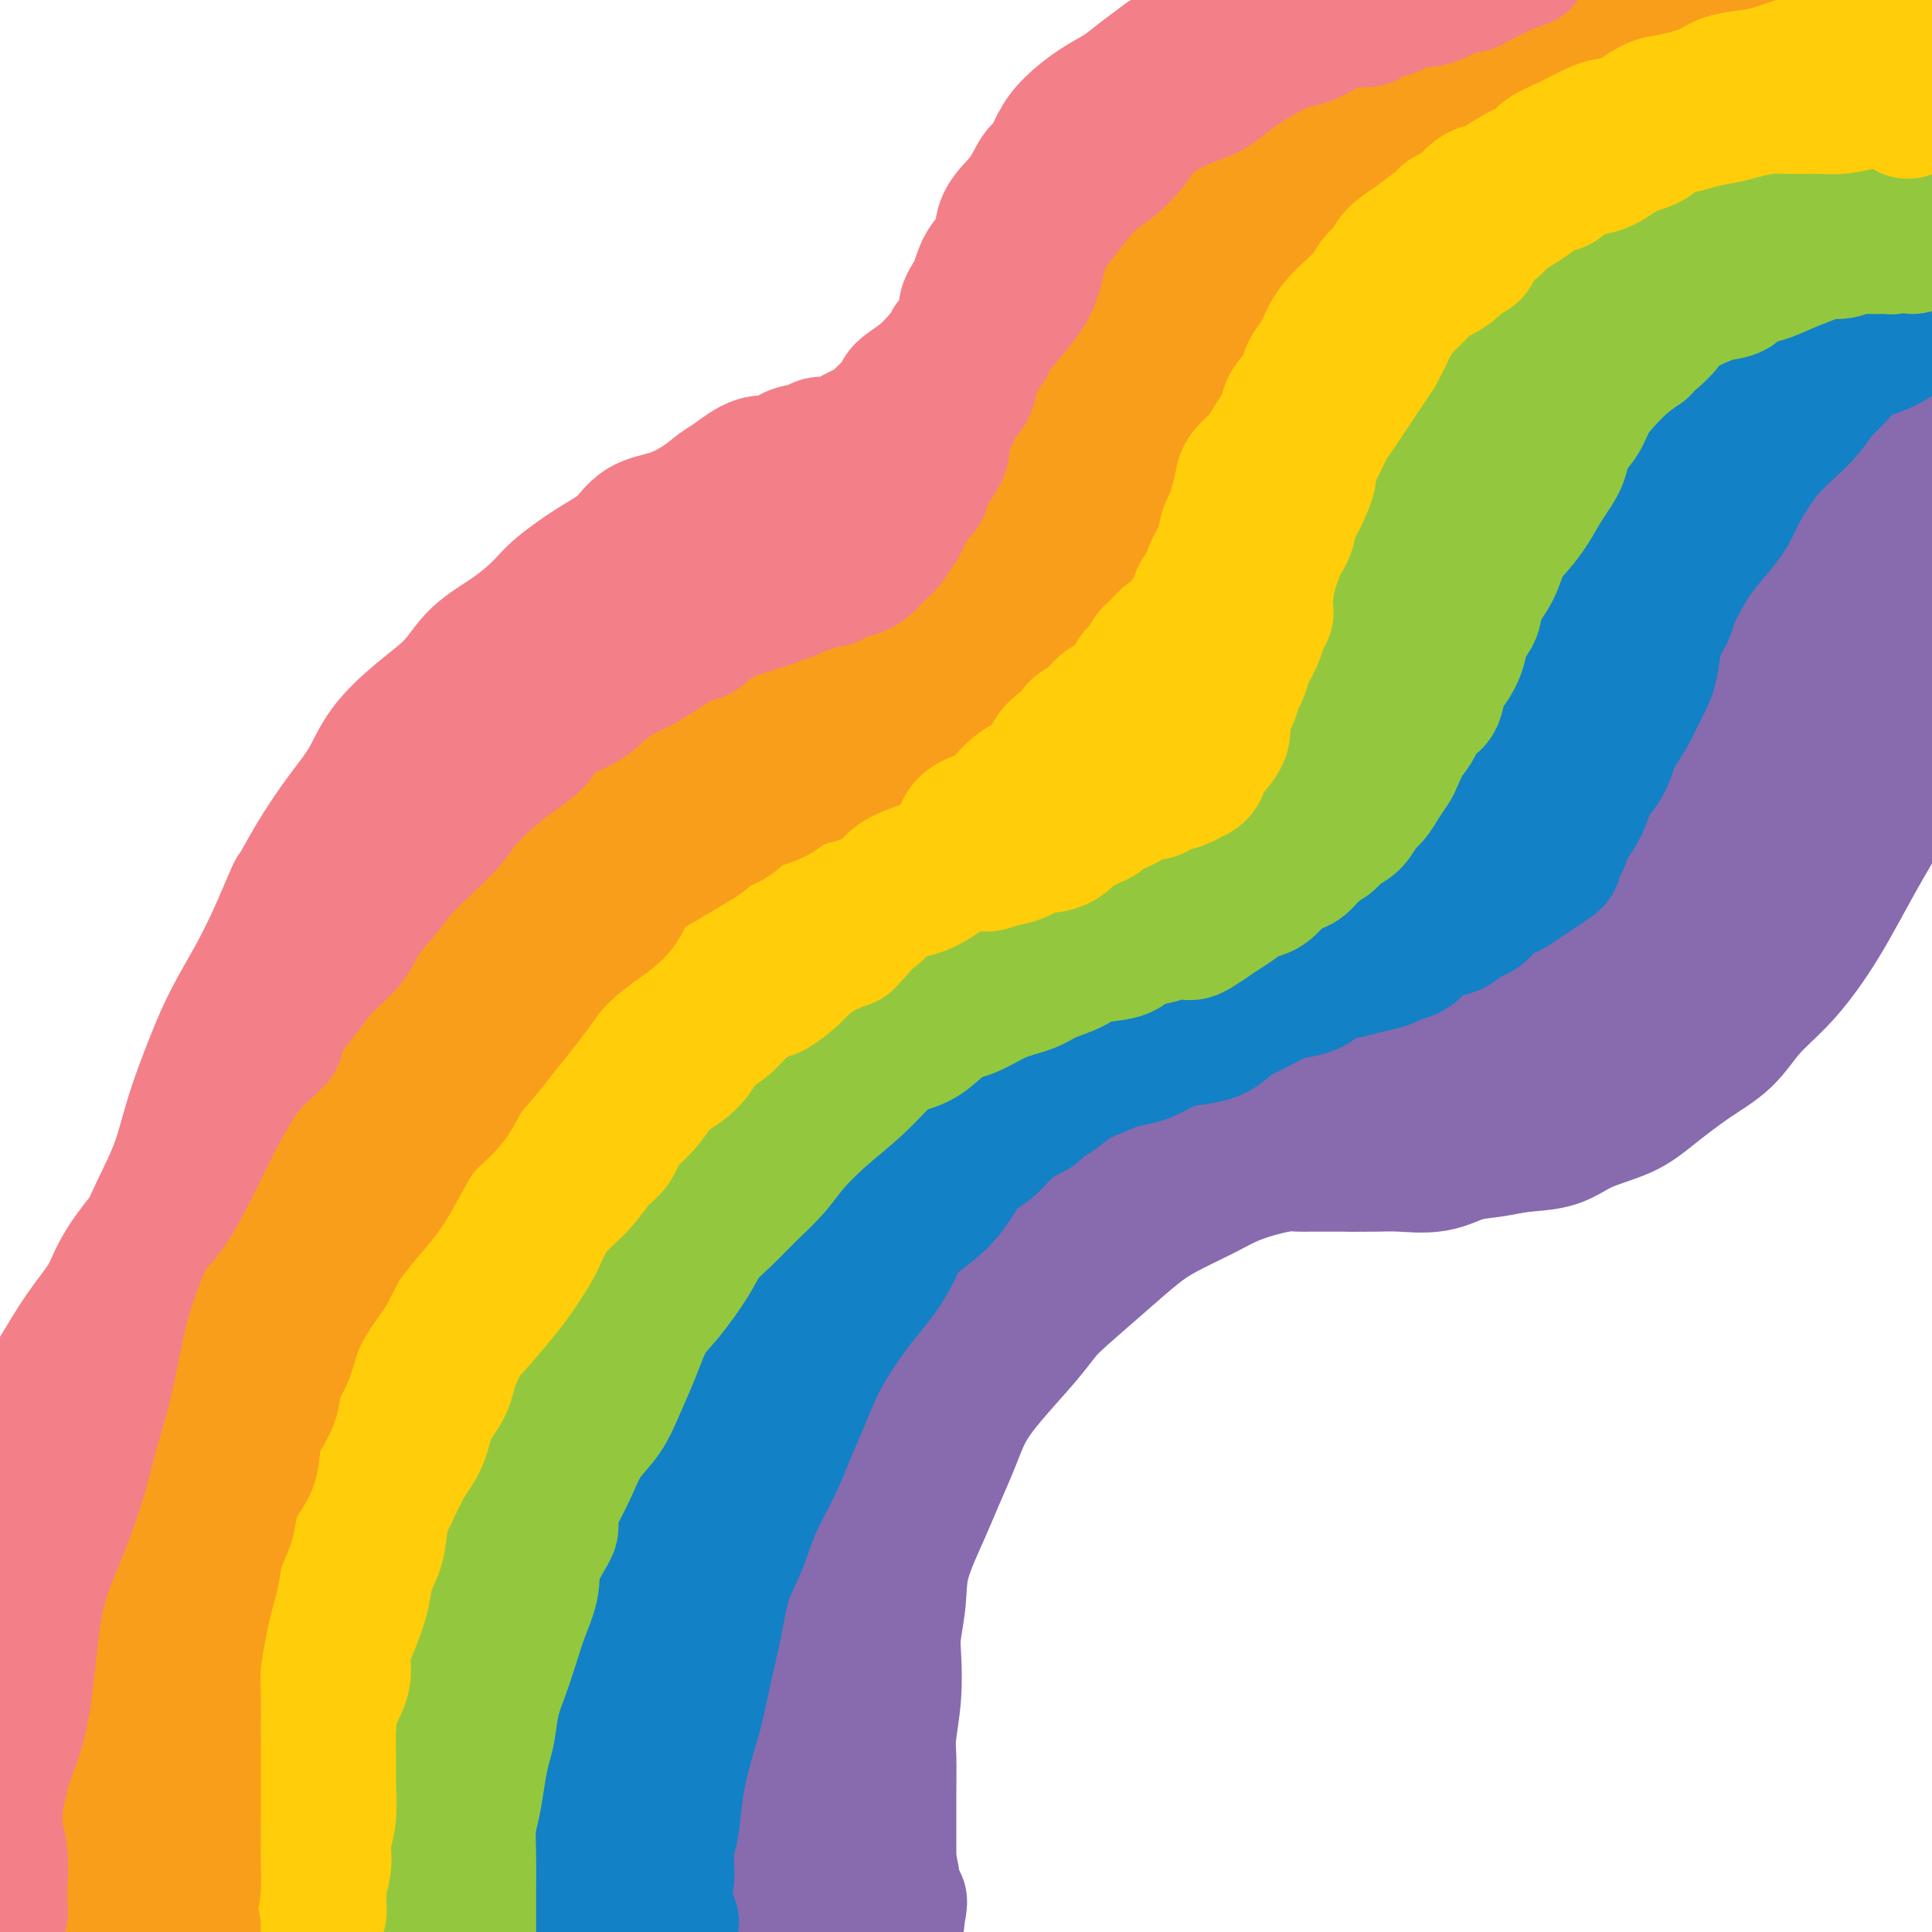 <svg viewBox='0 0 400 400' version='1.1' xmlns='http://www.w3.org/2000/svg' xmlns:xlink='http://www.w3.org/1999/xlink'><g fill='none' stroke='#886AAE' stroke-width='12' stroke-linecap='round' stroke-linejoin='round'><path d='M394,93c0.135,0.284 0.271,0.567 0,1c-0.271,0.433 -0.948,1.015 -1,2c-0.052,0.985 0.522,2.373 1,4c0.478,1.627 0.860,3.493 1,5c0.140,1.507 0.038,2.654 0,4c-0.038,1.346 -0.011,2.890 0,5c0.011,2.110 0.007,4.787 0,7c-0.007,2.213 -0.018,3.961 0,6c0.018,2.039 0.063,4.367 0,7c-0.063,2.633 -0.235,5.570 -1,8c-0.765,2.430 -2.122,4.353 -3,7c-0.878,2.647 -1.276,6.019 -2,9c-0.724,2.981 -1.774,5.571 -3,8c-1.226,2.429 -2.627,4.697 -4,7c-1.373,2.303 -2.717,4.640 -4,7c-1.283,2.360 -2.506,4.743 -4,7c-1.494,2.257 -3.259,4.388 -5,6c-1.741,1.612 -3.458,2.704 -5,4c-1.542,1.296 -2.910,2.794 -4,4c-1.090,1.206 -1.903,2.120 -4,3c-2.097,0.880 -5.476,1.726 -8,3c-2.524,1.274 -4.191,2.975 -6,4c-1.809,1.025 -3.760,1.375 -6,2c-2.240,0.625 -4.768,1.527 -7,2c-2.232,0.473 -4.167,0.519 -6,1c-1.833,0.481 -3.564,1.397 -6,2c-2.436,0.603 -5.575,0.894 -8,1c-2.425,0.106 -4.134,0.028 -6,0c-1.866,-0.028 -3.887,-0.008 -6,0c-2.113,0.008 -4.318,0.002 -6,0c-1.682,-0.002 -2.841,-0.001 -4,0'/><path d='M287,219c-4.237,-0.069 -3.829,-0.240 -5,0c-1.171,0.240 -3.920,0.891 -6,1c-2.080,0.109 -3.493,-0.323 -5,0c-1.507,0.323 -3.110,1.400 -5,2c-1.890,0.600 -4.066,0.723 -6,1c-1.934,0.277 -3.626,0.707 -5,1c-1.374,0.293 -2.431,0.449 -4,1c-1.569,0.551 -3.650,1.497 -6,3c-2.350,1.503 -4.967,3.562 -7,5c-2.033,1.438 -3.480,2.254 -5,3c-1.520,0.746 -3.113,1.421 -5,3c-1.887,1.579 -4.068,4.063 -6,6c-1.932,1.937 -3.613,3.326 -5,5c-1.387,1.674 -2.478,3.632 -4,6c-1.522,2.368 -3.473,5.145 -5,8c-1.527,2.855 -2.628,5.787 -4,8c-1.372,2.213 -3.014,3.705 -4,6c-0.986,2.295 -1.316,5.392 -2,8c-0.684,2.608 -1.724,4.727 -3,8c-1.276,3.273 -2.790,7.699 -4,11c-1.210,3.301 -2.117,5.477 -3,8c-0.883,2.523 -1.742,5.393 -2,8c-0.258,2.607 0.085,4.952 0,8c-0.085,3.048 -0.597,6.799 -1,10c-0.403,3.201 -0.695,5.850 -1,9c-0.305,3.150 -0.621,6.800 -1,10c-0.379,3.200 -0.820,5.951 -1,9c-0.180,3.049 -0.100,6.394 0,9c0.100,2.606 0.219,4.471 0,7c-0.219,2.529 -0.777,5.723 -1,8c-0.223,2.277 -0.112,3.639 0,5'/><path d='M181,396c-0.774,12.346 -0.210,5.712 0,4c0.210,-1.712 0.067,1.499 0,3c-0.067,1.501 -0.059,1.292 0,1c0.059,-0.292 0.170,-0.666 0,-1c-0.170,-0.334 -0.620,-0.628 -1,-1c-0.380,-0.372 -0.690,-0.821 -1,-1c-0.310,-0.179 -0.619,-0.086 -1,-1c-0.381,-0.914 -0.834,-2.834 -1,-4c-0.166,-1.166 -0.044,-1.576 0,-3c0.044,-1.424 0.012,-3.860 0,-6c-0.012,-2.140 -0.004,-3.983 0,-6c0.004,-2.017 0.003,-4.207 0,-6c-0.003,-1.793 -0.008,-3.190 0,-5c0.008,-1.810 0.030,-4.035 0,-6c-0.030,-1.965 -0.113,-3.670 0,-5c0.113,-1.330 0.423,-2.284 1,-4c0.577,-1.716 1.423,-4.196 2,-6c0.577,-1.804 0.887,-2.934 1,-4c0.113,-1.066 0.030,-2.067 0,-3c-0.030,-0.933 -0.008,-1.797 0,-3c0.008,-1.203 0.001,-2.745 0,-4c-0.001,-1.255 0.003,-2.223 0,-3c-0.003,-0.777 -0.015,-1.364 0,-2c0.015,-0.636 0.056,-1.322 0,-2c-0.056,-0.678 -0.208,-1.347 0,-2c0.208,-0.653 0.777,-1.288 1,-2c0.223,-0.712 0.098,-1.499 0,-2c-0.098,-0.501 -0.171,-0.714 0,-1c0.171,-0.286 0.585,-0.643 1,-1'/></g>
<g fill='none' stroke='#886AAE' stroke-width='28' stroke-linecap='round' stroke-linejoin='round'><path d='M396,97c-0.346,-0.048 -0.691,-0.096 -1,0c-0.309,0.096 -0.581,0.336 -1,1c-0.419,0.664 -0.984,1.751 -1,3c-0.016,1.249 0.517,2.659 1,4c0.483,1.341 0.918,2.611 1,4c0.082,1.389 -0.187,2.895 0,5c0.187,2.105 0.830,4.809 1,7c0.170,2.191 -0.132,3.870 0,6c0.132,2.130 0.700,4.710 1,7c0.300,2.290 0.332,4.289 0,7c-0.332,2.711 -1.029,6.134 -2,9c-0.971,2.866 -2.216,5.174 -3,8c-0.784,2.826 -1.107,6.169 -2,9c-0.893,2.831 -2.354,5.151 -4,8c-1.646,2.849 -3.475,6.227 -5,9c-1.525,2.773 -2.744,4.940 -4,7c-1.256,2.060 -2.548,4.012 -4,6c-1.452,1.988 -3.062,4.012 -5,6c-1.938,1.988 -4.202,3.939 -6,6c-1.798,2.061 -3.131,4.231 -5,6c-1.869,1.769 -4.276,3.136 -7,5c-2.724,1.864 -5.767,4.226 -8,6c-2.233,1.774 -3.656,2.962 -6,4c-2.344,1.038 -5.609,1.926 -8,3c-2.391,1.074 -3.907,2.334 -6,3c-2.093,0.666 -4.761,0.739 -7,1c-2.239,0.261 -4.047,0.711 -6,1c-1.953,0.289 -4.051,0.417 -6,1c-1.949,0.583 -3.749,1.620 -6,2c-2.251,0.380 -4.952,0.102 -7,0c-2.048,-0.102 -3.442,-0.029 -5,0c-1.558,0.029 -3.279,0.015 -5,0'/><path d='M280,241c-3.543,0.001 -3.902,0.003 -5,0c-1.098,-0.003 -2.936,-0.009 -4,0c-1.064,0.009 -1.355,0.035 -2,0c-0.645,-0.035 -1.645,-0.130 -3,0c-1.355,0.130 -3.067,0.487 -5,1c-1.933,0.513 -4.089,1.183 -6,2c-1.911,0.817 -3.579,1.779 -6,3c-2.421,1.221 -5.596,2.699 -8,4c-2.404,1.301 -4.037,2.424 -6,4c-1.963,1.576 -4.257,3.606 -7,6c-2.743,2.394 -5.935,5.152 -8,7c-2.065,1.848 -3.003,2.785 -4,4c-0.997,1.215 -2.052,2.707 -4,5c-1.948,2.293 -4.788,5.385 -7,8c-2.212,2.615 -3.794,4.753 -5,7c-1.206,2.247 -2.035,4.605 -3,7c-0.965,2.395 -2.066,4.829 -3,7c-0.934,2.171 -1.701,4.079 -3,7c-1.299,2.921 -3.132,6.854 -4,10c-0.868,3.146 -0.772,5.503 -1,8c-0.228,2.497 -0.779,5.134 -1,7c-0.221,1.866 -0.112,2.962 0,5c0.112,2.038 0.226,5.019 0,8c-0.226,2.981 -0.793,5.962 -1,8c-0.207,2.038 -0.055,3.132 0,5c0.055,1.868 0.014,4.510 0,7c-0.014,2.490 -0.001,4.827 0,7c0.001,2.173 -0.010,4.180 0,6c0.010,1.820 0.041,3.451 0,5c-0.041,1.549 -0.155,3.014 0,4c0.155,0.986 0.577,1.493 1,2'/><path d='M185,395c-0.097,11.089 0.660,2.812 1,0c0.340,-2.812 0.265,-0.161 0,0c-0.265,0.161 -0.718,-2.170 -1,-4c-0.282,-1.830 -0.394,-3.160 -1,-5c-0.606,-1.840 -1.707,-4.192 -2,-6c-0.293,-1.808 0.220,-3.073 0,-5c-0.220,-1.927 -1.175,-4.515 -2,-7c-0.825,-2.485 -1.521,-4.868 -2,-8c-0.479,-3.132 -0.742,-7.015 -1,-11c-0.258,-3.985 -0.510,-8.072 0,-12c0.510,-3.928 1.782,-7.697 3,-12c1.218,-4.303 2.381,-9.141 4,-13c1.619,-3.859 3.695,-6.738 6,-10c2.305,-3.262 4.840,-6.906 7,-10c2.160,-3.094 3.945,-5.636 6,-9c2.055,-3.364 4.379,-7.549 7,-11c2.621,-3.451 5.540,-6.168 8,-9c2.460,-2.832 4.460,-5.779 7,-8c2.540,-2.221 5.619,-3.717 8,-6c2.381,-2.283 4.064,-5.354 7,-8c2.936,-2.646 7.123,-4.869 10,-7c2.877,-2.131 4.442,-4.172 7,-6c2.558,-1.828 6.109,-3.442 9,-5c2.891,-1.558 5.123,-3.058 8,-4c2.877,-0.942 6.399,-1.325 9,-2c2.601,-0.675 4.280,-1.642 6,-2c1.720,-0.358 3.482,-0.106 6,0c2.518,0.106 5.793,0.067 8,0c2.207,-0.067 3.345,-0.162 5,0c1.655,0.162 3.828,0.581 6,1'/><path d='M314,216c5.443,0.159 6.552,0.055 8,0c1.448,-0.055 3.237,-0.062 5,0c1.763,0.062 3.501,0.193 6,0c2.499,-0.193 5.761,-0.712 8,-1c2.239,-0.288 3.457,-0.347 5,-1c1.543,-0.653 3.411,-1.902 6,-3c2.589,-1.098 5.900,-2.046 8,-3c2.100,-0.954 2.988,-1.914 4,-3c1.012,-1.086 2.147,-2.297 4,-4c1.853,-1.703 4.423,-3.897 6,-6c1.577,-2.103 2.159,-4.113 3,-6c0.841,-1.887 1.939,-3.649 3,-6c1.061,-2.351 2.085,-5.290 3,-8c0.915,-2.710 1.722,-5.192 3,-8c1.278,-2.808 3.029,-5.944 4,-9c0.971,-3.056 1.163,-6.034 2,-9c0.837,-2.966 2.319,-5.920 3,-9c0.681,-3.080 0.561,-6.285 1,-9c0.439,-2.715 1.438,-4.938 2,-7c0.562,-2.062 0.686,-3.962 1,-6c0.314,-2.038 0.818,-4.215 1,-6c0.182,-1.785 0.042,-3.180 0,-5c-0.042,-1.820 0.014,-4.066 0,-6c-0.014,-1.934 -0.099,-3.557 0,-5c0.099,-1.443 0.380,-2.705 1,-4c0.620,-1.295 1.578,-2.623 2,-4c0.422,-1.377 0.309,-2.803 1,-4c0.691,-1.197 2.185,-2.166 3,-3c0.815,-0.834 0.950,-1.532 1,-2c0.050,-0.468 0.014,-0.705 0,-1c-0.014,-0.295 -0.007,-0.647 0,-1'/><path d='M408,77c1.004,-3.071 -0.486,-1.248 -1,0c-0.514,1.248 -0.053,1.921 0,2c0.053,0.079 -0.304,-0.435 -1,0c-0.696,0.435 -1.732,1.818 -2,3c-0.268,1.182 0.231,2.163 0,3c-0.231,0.837 -1.194,1.531 -2,3c-0.806,1.469 -1.456,3.713 -2,6c-0.544,2.287 -0.983,4.616 -2,7c-1.017,2.384 -2.611,4.824 -3,7c-0.389,2.176 0.427,4.088 0,6c-0.427,1.912 -2.095,3.823 -3,6c-0.905,2.177 -1.045,4.620 -2,7c-0.955,2.380 -2.723,4.697 -4,7c-1.277,2.303 -2.062,4.593 -3,7c-0.938,2.407 -2.029,4.930 -3,7c-0.971,2.070 -1.823,3.687 -3,6c-1.177,2.313 -2.679,5.324 -4,8c-1.321,2.676 -2.460,5.019 -4,7c-1.540,1.981 -3.482,3.600 -5,6c-1.518,2.400 -2.613,5.579 -4,8c-1.387,2.421 -3.066,4.082 -5,6c-1.934,1.918 -4.123,4.092 -6,6c-1.877,1.908 -3.443,3.551 -5,5c-1.557,1.449 -3.105,2.706 -5,4c-1.895,1.294 -4.137,2.625 -6,4c-1.863,1.375 -3.348,2.793 -5,4c-1.652,1.207 -3.472,2.202 -5,3c-1.528,0.798 -2.764,1.399 -4,2'/><path d='M319,217c-4.908,2.922 -4.678,1.726 -6,2c-1.322,0.274 -4.198,2.018 -6,3c-1.802,0.982 -2.531,1.204 -4,2c-1.469,0.796 -3.677,2.168 -6,3c-2.323,0.832 -4.760,1.126 -7,2c-2.240,0.874 -4.285,2.328 -6,3c-1.715,0.672 -3.102,0.562 -5,1c-1.898,0.438 -4.308,1.423 -6,2c-1.692,0.577 -2.667,0.746 -4,1c-1.333,0.254 -3.023,0.593 -5,1c-1.977,0.407 -4.239,0.882 -6,1c-1.761,0.118 -3.020,-0.121 -4,0c-0.980,0.121 -1.681,0.602 -3,1c-1.319,0.398 -3.257,0.715 -5,1c-1.743,0.285 -3.291,0.540 -5,1c-1.709,0.460 -3.577,1.127 -5,2c-1.423,0.873 -2.400,1.954 -4,3c-1.600,1.046 -3.824,2.057 -6,3c-2.176,0.943 -4.304,1.819 -6,3c-1.696,1.181 -2.959,2.666 -5,4c-2.041,1.334 -4.859,2.518 -7,4c-2.141,1.482 -3.606,3.264 -5,5c-1.394,1.736 -2.719,3.427 -4,5c-1.281,1.573 -2.520,3.027 -4,5c-1.480,1.973 -3.201,4.463 -5,7c-1.799,2.537 -3.678,5.119 -5,7c-1.322,1.881 -2.089,3.059 -3,5c-0.911,1.941 -1.966,4.644 -3,7c-1.034,2.356 -2.048,4.365 -3,6c-0.952,1.635 -1.844,2.896 -3,5c-1.156,2.104 -2.578,5.052 -4,8'/><path d='M169,320c-2.824,6.295 -1.884,6.532 -2,8c-0.116,1.468 -1.289,4.167 -2,6c-0.711,1.833 -0.960,2.800 -1,4c-0.040,1.200 0.129,2.633 0,4c-0.129,1.367 -0.556,2.667 -1,5c-0.444,2.333 -0.905,5.697 -1,8c-0.095,2.303 0.174,3.543 0,5c-0.174,1.457 -0.793,3.129 -1,5c-0.207,1.871 -0.003,3.940 0,6c0.003,2.060 -0.195,4.110 0,6c0.195,1.890 0.784,3.619 1,5c0.216,1.381 0.058,2.413 0,4c-0.058,1.587 -0.015,3.729 0,6c0.015,2.271 0.001,4.669 0,6c-0.001,1.331 0.010,1.593 0,2c-0.010,0.407 -0.042,0.957 0,1c0.042,0.043 0.158,-0.421 0,-1c-0.158,-0.579 -0.591,-1.274 -1,-2c-0.409,-0.726 -0.793,-1.482 -1,-3c-0.207,-1.518 -0.236,-3.796 -1,-6c-0.764,-2.204 -2.263,-4.334 -3,-7c-0.737,-2.666 -0.712,-5.867 -1,-9c-0.288,-3.133 -0.889,-6.197 0,-10c0.889,-3.803 3.269,-8.345 5,-13c1.731,-4.655 2.814,-9.424 4,-14c1.186,-4.576 2.475,-8.958 4,-13c1.525,-4.042 3.285,-7.743 5,-11c1.715,-3.257 3.385,-6.069 5,-9c1.615,-2.931 3.176,-5.980 5,-9c1.824,-3.020 3.912,-6.010 6,-9'/><path d='M189,285c4.752,-7.564 6.131,-7.473 8,-9c1.869,-1.527 4.226,-4.672 6,-7c1.774,-2.328 2.963,-3.841 5,-6c2.037,-2.159 4.921,-4.966 7,-7c2.079,-2.034 3.352,-3.296 5,-5c1.648,-1.704 3.671,-3.851 6,-6c2.329,-2.149 4.965,-4.300 7,-6c2.035,-1.700 3.471,-2.950 5,-4c1.529,-1.050 3.152,-1.901 5,-3c1.848,-1.099 3.919,-2.445 6,-4c2.081,-1.555 4.170,-3.318 6,-5c1.830,-1.682 3.399,-3.284 5,-4c1.601,-0.716 3.233,-0.548 5,-1c1.767,-0.452 3.669,-1.525 5,-2c1.331,-0.475 2.091,-0.351 3,-1c0.909,-0.649 1.967,-2.070 4,-3c2.033,-0.930 5.040,-1.370 7,-2c1.960,-0.630 2.874,-1.450 4,-2c1.126,-0.550 2.465,-0.830 4,-1c1.535,-0.170 3.267,-0.229 5,-1c1.733,-0.771 3.468,-2.252 5,-3c1.532,-0.748 2.863,-0.763 4,-1c1.137,-0.237 2.081,-0.697 3,-1c0.919,-0.303 1.814,-0.451 3,-1c1.186,-0.549 2.663,-1.501 4,-2c1.337,-0.499 2.535,-0.545 4,-1c1.465,-0.455 3.196,-1.318 4,-2c0.804,-0.682 0.679,-1.183 1,-2c0.321,-0.817 1.086,-1.951 2,-3c0.914,-1.049 1.975,-2.014 3,-3c1.025,-0.986 2.012,-1.993 3,-3'/><path d='M333,184c2.821,-2.607 3.375,-2.626 4,-3c0.625,-0.374 1.321,-1.103 2,-2c0.679,-0.897 1.339,-1.962 2,-3c0.661,-1.038 1.321,-2.048 2,-3c0.679,-0.952 1.378,-1.845 2,-3c0.622,-1.155 1.169,-2.570 2,-4c0.831,-1.430 1.947,-2.874 3,-4c1.053,-1.126 2.043,-1.936 3,-3c0.957,-1.064 1.879,-2.384 3,-4c1.121,-1.616 2.440,-3.530 3,-5c0.560,-1.470 0.361,-2.497 1,-4c0.639,-1.503 2.114,-3.483 3,-5c0.886,-1.517 1.181,-2.571 2,-4c0.819,-1.429 2.160,-3.233 3,-5c0.840,-1.767 1.177,-3.497 2,-5c0.823,-1.503 2.132,-2.780 3,-4c0.868,-1.220 1.296,-2.383 2,-4c0.704,-1.617 1.683,-3.689 2,-5c0.317,-1.311 -0.029,-1.863 0,-3c0.029,-1.137 0.432,-2.861 1,-4c0.568,-1.139 1.301,-1.694 2,-3c0.699,-1.306 1.366,-3.363 2,-5c0.634,-1.637 1.236,-2.853 2,-4c0.764,-1.147 1.690,-2.225 3,-3c1.310,-0.775 3.004,-1.247 4,-2c0.996,-0.753 1.295,-1.788 2,-3c0.705,-1.212 1.816,-2.601 3,-4c1.184,-1.399 2.441,-2.808 4,-4c1.559,-1.192 3.420,-2.167 5,-3c1.580,-0.833 2.880,-1.524 4,-2c1.120,-0.476 2.060,-0.738 3,-1'/><path d='M412,73c2.022,-0.921 1.078,-0.222 1,0c-0.078,0.222 0.711,-0.033 1,0c0.289,0.033 0.078,0.355 0,1c-0.078,0.645 -0.022,1.613 0,2c0.022,0.387 0.011,0.194 0,0'/></g>
<g fill='none' stroke='#1381C5' stroke-width='28' stroke-linecap='round' stroke-linejoin='round'><path d='M139,398c-0.310,-0.450 -0.620,-0.901 -1,-1c-0.380,-0.099 -0.830,0.153 -1,0c-0.170,-0.153 -0.061,-0.712 0,-1c0.061,-0.288 0.072,-0.307 0,-1c-0.072,-0.693 -0.227,-2.061 0,-3c0.227,-0.939 0.837,-1.450 1,-3c0.163,-1.550 -0.122,-4.140 0,-6c0.122,-1.860 0.651,-2.991 1,-5c0.349,-2.009 0.516,-4.897 1,-8c0.484,-3.103 1.283,-6.422 2,-9c0.717,-2.578 1.350,-4.416 2,-7c0.650,-2.584 1.317,-5.913 2,-9c0.683,-3.087 1.383,-5.930 2,-9c0.617,-3.070 1.151,-6.367 2,-9c0.849,-2.633 2.012,-4.603 3,-7c0.988,-2.397 1.800,-5.220 3,-8c1.200,-2.780 2.788,-5.518 4,-8c1.212,-2.482 2.049,-4.708 3,-7c0.951,-2.292 2.015,-4.650 3,-7c0.985,-2.350 1.892,-4.693 3,-7c1.108,-2.307 2.419,-4.577 4,-7c1.581,-2.423 3.434,-5.000 5,-7c1.566,-2.000 2.845,-3.423 4,-5c1.155,-1.577 2.184,-3.307 3,-5c0.816,-1.693 1.418,-3.347 3,-5c1.582,-1.653 4.144,-3.303 6,-5c1.856,-1.697 3.006,-3.441 4,-5c0.994,-1.559 1.834,-2.933 3,-4c1.166,-1.067 2.660,-1.826 4,-3c1.340,-1.174 2.526,-2.764 4,-4c1.474,-1.236 3.237,-2.118 5,-3'/><path d='M214,230c4.733,-4.235 3.564,-2.823 4,-3c0.436,-0.177 2.475,-1.944 4,-3c1.525,-1.056 2.536,-1.400 4,-2c1.464,-0.600 3.380,-1.456 5,-2c1.620,-0.544 2.944,-0.775 4,-1c1.056,-0.225 1.843,-0.445 3,-1c1.157,-0.555 2.682,-1.447 4,-2c1.318,-0.553 2.428,-0.767 4,-1c1.572,-0.233 3.606,-0.486 5,-1c1.394,-0.514 2.148,-1.290 3,-2c0.852,-0.710 1.803,-1.355 3,-2c1.197,-0.645 2.640,-1.290 4,-2c1.360,-0.710 2.635,-1.486 4,-2c1.365,-0.514 2.818,-0.768 4,-1c1.182,-0.232 2.092,-0.443 3,-1c0.908,-0.557 1.814,-1.459 3,-2c1.186,-0.541 2.653,-0.722 4,-1c1.347,-0.278 2.573,-0.655 4,-1c1.427,-0.345 3.055,-0.660 4,-1c0.945,-0.340 1.205,-0.706 2,-1c0.795,-0.294 2.123,-0.517 3,-1c0.877,-0.483 1.303,-1.228 2,-2c0.697,-0.772 1.666,-1.572 3,-2c1.334,-0.428 3.033,-0.486 4,-1c0.967,-0.514 1.203,-1.485 2,-2c0.797,-0.515 2.156,-0.575 3,-1c0.844,-0.425 1.174,-1.216 2,-2c0.826,-0.784 2.149,-1.561 3,-2c0.851,-0.439 1.229,-0.541 2,-1c0.771,-0.459 1.935,-1.274 3,-2c1.065,-0.726 2.033,-1.363 3,-2'/><path d='M319,180c4.518,-2.941 2.314,-1.792 2,-2c-0.314,-0.208 1.262,-1.773 2,-3c0.738,-1.227 0.639,-2.116 1,-3c0.361,-0.884 1.184,-1.765 2,-3c0.816,-1.235 1.626,-2.826 2,-4c0.374,-1.174 0.312,-1.930 1,-3c0.688,-1.070 2.124,-2.453 3,-4c0.876,-1.547 1.191,-3.259 2,-5c0.809,-1.741 2.114,-3.511 3,-5c0.886,-1.489 1.355,-2.695 2,-4c0.645,-1.305 1.468,-2.708 2,-4c0.532,-1.292 0.775,-2.473 1,-4c0.225,-1.527 0.432,-3.401 1,-5c0.568,-1.599 1.495,-2.924 2,-4c0.505,-1.076 0.586,-1.905 1,-3c0.414,-1.095 1.160,-2.458 2,-4c0.840,-1.542 1.775,-3.262 3,-5c1.225,-1.738 2.739,-3.493 4,-5c1.261,-1.507 2.269,-2.766 3,-4c0.731,-1.234 1.186,-2.444 2,-4c0.814,-1.556 1.989,-3.460 3,-5c1.011,-1.540 1.859,-2.718 3,-4c1.141,-1.282 2.576,-2.669 4,-4c1.424,-1.331 2.837,-2.607 4,-4c1.163,-1.393 2.076,-2.904 3,-4c0.924,-1.096 1.861,-1.779 3,-3c1.139,-1.221 2.482,-2.982 4,-4c1.518,-1.018 3.211,-1.293 5,-2c1.789,-0.707 3.674,-1.844 5,-3c1.326,-1.156 2.093,-2.330 3,-3c0.907,-0.670 1.953,-0.835 3,-1'/><path d='M400,65c3.244,-1.725 3.353,-1.537 4,-2c0.647,-0.463 1.831,-1.577 3,-2c1.169,-0.423 2.324,-0.154 3,0c0.676,0.154 0.874,0.195 1,0c0.126,-0.195 0.180,-0.626 0,-1c-0.180,-0.374 -0.595,-0.692 -1,-1c-0.405,-0.308 -0.800,-0.607 -1,-1c-0.200,-0.393 -0.203,-0.880 -1,-1c-0.797,-0.120 -2.386,0.129 -3,0c-0.614,-0.129 -0.252,-0.634 -1,-1c-0.748,-0.366 -2.605,-0.592 -4,-1c-1.395,-0.408 -2.330,-0.998 -3,-1c-0.670,-0.002 -1.077,0.583 -2,1c-0.923,0.417 -2.361,0.667 -4,1c-1.639,0.333 -3.480,0.750 -5,1c-1.520,0.250 -2.720,0.335 -4,1c-1.280,0.665 -2.640,1.912 -4,3c-1.360,1.088 -2.719,2.019 -4,3c-1.281,0.981 -2.485,2.012 -4,3c-1.515,0.988 -3.343,1.932 -5,3c-1.657,1.068 -3.145,2.260 -4,3c-0.855,0.740 -1.076,1.028 -2,2c-0.924,0.972 -2.549,2.626 -4,4c-1.451,1.374 -2.727,2.467 -4,4c-1.273,1.533 -2.543,3.508 -4,5c-1.457,1.492 -3.102,2.503 -4,4c-0.898,1.497 -1.049,3.480 -2,5c-0.951,1.520 -2.700,2.577 -4,4c-1.300,1.423 -2.150,3.211 -3,5'/><path d='M334,106c-5.007,6.001 -4.023,4.503 -4,5c0.023,0.497 -0.915,2.988 -2,5c-1.085,2.012 -2.318,3.546 -3,5c-0.682,1.454 -0.812,2.828 -1,4c-0.188,1.172 -0.434,2.141 -1,3c-0.566,0.859 -1.451,1.608 -2,3c-0.549,1.392 -0.761,3.426 -1,5c-0.239,1.574 -0.506,2.687 -1,4c-0.494,1.313 -1.217,2.824 -2,4c-0.783,1.176 -1.627,2.015 -2,3c-0.373,0.985 -0.276,2.115 -1,3c-0.724,0.885 -2.269,1.525 -3,3c-0.731,1.475 -0.647,3.784 -1,5c-0.353,1.216 -1.144,1.339 -2,2c-0.856,0.661 -1.776,1.859 -2,3c-0.224,1.141 0.248,2.225 0,3c-0.248,0.775 -1.215,1.242 -2,2c-0.785,0.758 -1.389,1.807 -2,3c-0.611,1.193 -1.230,2.531 -2,4c-0.770,1.469 -1.689,3.069 -3,4c-1.311,0.931 -3.012,1.194 -4,2c-0.988,0.806 -1.264,2.155 -2,3c-0.736,0.845 -1.932,1.185 -3,2c-1.068,0.815 -2.009,2.106 -3,3c-0.991,0.894 -2.033,1.390 -3,2c-0.967,0.610 -1.861,1.332 -3,2c-1.139,0.668 -2.523,1.281 -4,2c-1.477,0.719 -3.045,1.543 -4,2c-0.955,0.457 -1.296,0.546 -2,1c-0.704,0.454 -1.773,1.273 -3,2c-1.227,0.727 -2.614,1.364 -4,2'/><path d='M262,202c-6.400,3.689 -4.900,1.411 -5,1c-0.100,-0.411 -1.800,1.044 -3,2c-1.200,0.956 -1.900,1.412 -3,2c-1.100,0.588 -2.601,1.308 -4,2c-1.399,0.692 -2.695,1.355 -4,2c-1.305,0.645 -2.617,1.272 -4,2c-1.383,0.728 -2.836,1.557 -4,2c-1.164,0.443 -2.040,0.499 -3,1c-0.960,0.501 -2.004,1.448 -3,2c-0.996,0.552 -1.943,0.709 -3,1c-1.057,0.291 -2.224,0.715 -3,1c-0.776,0.285 -1.162,0.431 -2,1c-0.838,0.569 -2.128,1.560 -3,2c-0.872,0.440 -1.326,0.330 -2,1c-0.674,0.670 -1.566,2.120 -3,3c-1.434,0.880 -3.409,1.190 -5,2c-1.591,0.810 -2.799,2.118 -4,3c-1.201,0.882 -2.395,1.337 -3,2c-0.605,0.663 -0.619,1.535 -1,2c-0.381,0.465 -1.127,0.523 -2,1c-0.873,0.477 -1.871,1.372 -3,2c-1.129,0.628 -2.388,0.990 -4,2c-1.612,1.010 -3.578,2.667 -5,4c-1.422,1.333 -2.299,2.342 -3,3c-0.701,0.658 -1.226,0.965 -2,2c-0.774,1.035 -1.797,2.797 -3,4c-1.203,1.203 -2.585,1.847 -4,3c-1.415,1.153 -2.864,2.814 -4,4c-1.136,1.186 -1.960,1.896 -3,3c-1.040,1.104 -2.297,2.601 -3,4c-0.703,1.399 -0.851,2.699 -1,4'/><path d='M163,272c-4.750,5.449 -2.626,3.573 -3,4c-0.374,0.427 -3.245,3.159 -5,5c-1.755,1.841 -2.395,2.792 -3,4c-0.605,1.208 -1.177,2.672 -2,4c-0.823,1.328 -1.897,2.519 -3,4c-1.103,1.481 -2.235,3.251 -3,5c-0.765,1.749 -1.163,3.475 -2,5c-0.837,1.525 -2.112,2.847 -3,4c-0.888,1.153 -1.389,2.135 -2,3c-0.611,0.865 -1.334,1.611 -2,3c-0.666,1.389 -1.276,3.420 -2,5c-0.724,1.580 -1.563,2.707 -2,4c-0.437,1.293 -0.473,2.751 -1,4c-0.527,1.249 -1.546,2.291 -2,4c-0.454,1.709 -0.345,4.087 -1,6c-0.655,1.913 -2.076,3.362 -3,5c-0.924,1.638 -1.352,3.466 -2,5c-0.648,1.534 -1.518,2.772 -2,4c-0.482,1.228 -0.577,2.444 -1,4c-0.423,1.556 -1.174,3.452 -2,5c-0.826,1.548 -1.728,2.748 -2,4c-0.272,1.252 0.085,2.558 0,4c-0.085,1.442 -0.611,3.022 -1,5c-0.389,1.978 -0.640,4.353 -1,6c-0.360,1.647 -0.828,2.565 -1,4c-0.172,1.435 -0.046,3.387 0,5c0.046,1.613 0.012,2.888 0,4c-0.012,1.112 -0.003,2.061 0,3c0.003,0.939 0.001,1.868 0,3c-0.001,1.132 -0.000,2.466 0,3c0.000,0.534 0.000,0.267 0,0'/><path d='M112,400c-0.464,5.759 -0.124,1.656 0,0c0.124,-1.656 0.033,-0.864 0,-1c-0.033,-0.136 -0.009,-1.200 0,-2c0.009,-0.800 0.003,-1.338 0,-2c-0.003,-0.662 -0.001,-1.450 0,-2c0.001,-0.550 0.003,-0.862 0,-2c-0.003,-1.138 -0.012,-3.101 0,-5c0.012,-1.899 0.044,-3.735 0,-6c-0.044,-2.265 -0.164,-4.959 0,-7c0.164,-2.041 0.611,-3.428 1,-5c0.389,-1.572 0.721,-3.329 1,-5c0.279,-1.671 0.505,-3.257 1,-5c0.495,-1.743 1.260,-3.645 2,-5c0.740,-1.355 1.455,-2.164 2,-3c0.545,-0.836 0.920,-1.698 1,-2c0.080,-0.302 -0.136,-0.042 0,0c0.136,0.042 0.624,-0.133 1,0c0.376,0.133 0.640,0.574 1,1c0.360,0.426 0.817,0.836 1,1c0.183,0.164 0.091,0.082 0,0'/></g>
<g fill='none' stroke='#93C83E' stroke-width='28' stroke-linecap='round' stroke-linejoin='round'><path d='M394,42c0.444,-0.301 0.889,-0.602 1,-1c0.111,-0.398 -0.110,-0.892 0,-1c0.110,-0.108 0.551,0.170 1,0c0.449,-0.170 0.904,-0.789 1,-1c0.096,-0.211 -0.169,-0.016 -1,0c-0.831,0.016 -2.229,-0.148 -3,0c-0.771,0.148 -0.914,0.607 -2,1c-1.086,0.393 -3.116,0.718 -5,1c-1.884,0.282 -3.622,0.519 -6,1c-2.378,0.481 -5.396,1.206 -9,2c-3.604,0.794 -7.795,1.657 -11,3c-3.205,1.343 -5.424,3.166 -7,4c-1.576,0.834 -2.509,0.680 -4,1c-1.491,0.320 -3.540,1.115 -5,2c-1.460,0.885 -2.332,1.859 -4,3c-1.668,1.141 -4.133,2.447 -7,4c-2.867,1.553 -6.135,3.352 -8,5c-1.865,1.648 -2.328,3.144 -3,4c-0.672,0.856 -1.552,1.071 -3,2c-1.448,0.929 -3.462,2.573 -5,4c-1.538,1.427 -2.599,2.637 -4,4c-1.401,1.363 -3.142,2.880 -4,4c-0.858,1.120 -0.833,1.842 -1,3c-0.167,1.158 -0.524,2.750 -1,4c-0.476,1.250 -1.069,2.158 -2,3c-0.931,0.842 -2.198,1.617 -3,3c-0.802,1.383 -1.139,3.372 -2,5c-0.861,1.628 -2.246,2.894 -3,4c-0.754,1.106 -0.877,2.053 -1,3'/><path d='M293,109c-2.415,4.692 -1.953,3.921 -2,4c-0.047,0.079 -0.603,1.007 -1,2c-0.397,0.993 -0.635,2.052 -1,3c-0.365,0.948 -0.859,1.787 -1,3c-0.141,1.213 0.069,2.802 0,4c-0.069,1.198 -0.418,2.005 -1,3c-0.582,0.995 -1.399,2.177 -2,3c-0.601,0.823 -0.988,1.288 -1,2c-0.012,0.712 0.350,1.671 0,3c-0.350,1.329 -1.413,3.028 -2,4c-0.587,0.972 -0.697,1.219 -1,2c-0.303,0.781 -0.799,2.098 -1,3c-0.201,0.902 -0.108,1.389 0,2c0.108,0.611 0.232,1.347 0,2c-0.232,0.653 -0.821,1.223 -1,2c-0.179,0.777 0.050,1.760 0,3c-0.050,1.240 -0.380,2.736 -1,4c-0.620,1.264 -1.529,2.296 -2,3c-0.471,0.704 -0.503,1.080 -1,2c-0.497,0.920 -1.460,2.384 -2,3c-0.540,0.616 -0.659,0.385 -1,1c-0.341,0.615 -0.906,2.075 -1,3c-0.094,0.925 0.281,1.316 0,2c-0.281,0.684 -1.219,1.660 -2,3c-0.781,1.340 -1.405,3.045 -2,4c-0.595,0.955 -1.159,1.162 -2,2c-0.841,0.838 -1.957,2.307 -3,3c-1.043,0.693 -2.011,0.608 -3,1c-0.989,0.392 -1.997,1.259 -3,2c-1.003,0.741 -2.001,1.354 -3,2c-0.999,0.646 -2.000,1.323 -3,2'/><path d='M250,191c-3.403,2.323 -3.412,2.132 -4,2c-0.588,-0.132 -1.757,-0.205 -3,0c-1.243,0.205 -2.561,0.688 -4,1c-1.439,0.312 -3.001,0.454 -4,1c-0.999,0.546 -1.437,1.498 -3,2c-1.563,0.502 -4.251,0.556 -6,1c-1.749,0.444 -2.561,1.278 -4,2c-1.439,0.722 -3.507,1.332 -5,2c-1.493,0.668 -2.411,1.394 -4,2c-1.589,0.606 -3.849,1.092 -6,2c-2.151,0.908 -4.192,2.237 -6,3c-1.808,0.763 -3.384,0.961 -5,2c-1.616,1.039 -3.274,2.919 -5,4c-1.726,1.081 -3.522,1.362 -5,2c-1.478,0.638 -2.638,1.632 -4,3c-1.362,1.368 -2.926,3.109 -5,5c-2.074,1.891 -4.658,3.930 -7,6c-2.342,2.070 -4.441,4.170 -6,6c-1.559,1.830 -2.579,3.389 -4,5c-1.421,1.611 -3.244,3.274 -5,5c-1.756,1.726 -3.446,3.516 -5,5c-1.554,1.484 -2.971,2.663 -4,4c-1.029,1.337 -1.668,2.831 -3,5c-1.332,2.169 -3.356,5.013 -5,7c-1.644,1.987 -2.908,3.117 -4,5c-1.092,1.883 -2.010,4.519 -3,7c-0.990,2.481 -2.050,4.809 -3,7c-0.950,2.191 -1.791,4.247 -3,6c-1.209,1.753 -2.787,3.203 -4,5c-1.213,1.797 -2.061,3.942 -3,6c-0.939,2.058 -1.970,4.029 -3,6'/><path d='M115,310c-4.850,9.426 -1.473,5.990 -1,6c0.473,0.010 -1.956,3.467 -3,6c-1.044,2.533 -0.703,4.142 -1,6c-0.297,1.858 -1.231,3.964 -2,6c-0.769,2.036 -1.372,4.003 -2,6c-0.628,1.997 -1.282,4.023 -2,6c-0.718,1.977 -1.502,3.904 -2,6c-0.498,2.096 -0.712,4.362 -1,6c-0.288,1.638 -0.652,2.648 -1,4c-0.348,1.352 -0.682,3.047 -1,5c-0.318,1.953 -0.621,4.164 -1,6c-0.379,1.836 -0.834,3.296 -1,5c-0.166,1.704 -0.045,3.650 0,6c0.045,2.350 0.012,5.102 0,7c-0.012,1.898 -0.003,2.942 0,4c0.003,1.058 0.001,2.128 0,3c-0.001,0.872 -0.000,1.544 0,2c0.000,0.456 0.001,0.697 0,1c-0.001,0.303 -0.003,0.669 0,1c0.003,0.331 0.012,0.626 0,1c-0.012,0.374 -0.044,0.827 0,1c0.044,0.173 0.165,0.067 0,0c-0.165,-0.067 -0.617,-0.097 -1,0c-0.383,0.097 -0.696,0.319 -1,0c-0.304,-0.319 -0.597,-1.178 -1,-2c-0.403,-0.822 -0.916,-1.606 -1,-2c-0.084,-0.394 0.262,-0.398 0,-1c-0.262,-0.602 -1.131,-1.801 -2,-3'/><path d='M91,396c-1.337,-1.966 -1.678,-2.880 -2,-4c-0.322,-1.120 -0.623,-2.447 -1,-4c-0.377,-1.553 -0.829,-3.331 -1,-5c-0.171,-1.669 -0.059,-3.228 0,-5c0.059,-1.772 0.067,-3.758 0,-6c-0.067,-2.242 -0.208,-4.741 0,-7c0.208,-2.259 0.767,-4.277 1,-6c0.233,-1.723 0.141,-3.150 0,-5c-0.141,-1.850 -0.332,-4.122 0,-6c0.332,-1.878 1.188,-3.362 2,-5c0.812,-1.638 1.582,-3.430 2,-6c0.418,-2.570 0.485,-5.918 1,-8c0.515,-2.082 1.478,-2.899 2,-4c0.522,-1.101 0.604,-2.488 1,-4c0.396,-1.512 1.106,-3.150 2,-5c0.894,-1.850 1.973,-3.912 3,-6c1.027,-2.088 2.004,-4.204 3,-6c0.996,-1.796 2.013,-3.274 3,-5c0.987,-1.726 1.944,-3.700 3,-6c1.056,-2.300 2.210,-4.925 3,-7c0.790,-2.075 1.214,-3.600 2,-5c0.786,-1.400 1.933,-2.674 3,-4c1.067,-1.326 2.055,-2.703 3,-4c0.945,-1.297 1.846,-2.513 3,-4c1.154,-1.487 2.560,-3.246 4,-5c1.440,-1.754 2.915,-3.505 4,-5c1.085,-1.495 1.780,-2.735 3,-4c1.220,-1.265 2.966,-2.556 5,-4c2.034,-1.444 4.355,-3.043 6,-5c1.645,-1.957 2.613,-4.274 4,-6c1.387,-1.726 3.194,-2.863 5,-4'/><path d='M155,236c6.884,-7.567 4.095,-3.985 4,-3c-0.095,0.985 2.506,-0.627 4,-2c1.494,-1.373 1.882,-2.506 3,-4c1.118,-1.494 2.965,-3.350 5,-5c2.035,-1.650 4.258,-3.092 6,-4c1.742,-0.908 3.002,-1.280 4,-2c0.998,-0.720 1.733,-1.789 3,-3c1.267,-1.211 3.068,-2.564 5,-4c1.932,-1.436 3.997,-2.956 6,-4c2.003,-1.044 3.943,-1.612 5,-2c1.057,-0.388 1.230,-0.594 2,-1c0.770,-0.406 2.137,-1.011 4,-2c1.863,-0.989 4.222,-2.362 6,-3c1.778,-0.638 2.973,-0.543 4,-1c1.027,-0.457 1.884,-1.467 3,-2c1.116,-0.533 2.491,-0.588 4,-1c1.509,-0.412 3.151,-1.181 5,-2c1.849,-0.819 3.905,-1.686 5,-2c1.095,-0.314 1.229,-0.073 2,0c0.771,0.073 2.178,-0.022 3,0c0.822,0.022 1.059,0.161 2,0c0.941,-0.161 2.587,-0.622 4,-1c1.413,-0.378 2.594,-0.674 4,-1c1.406,-0.326 3.037,-0.681 4,-1c0.963,-0.319 1.258,-0.600 2,-1c0.742,-0.400 1.932,-0.918 3,-1c1.068,-0.082 2.016,0.274 3,0c0.984,-0.274 2.006,-1.176 3,-2c0.994,-0.824 1.960,-1.568 3,-2c1.040,-0.432 2.154,-0.552 3,-1c0.846,-0.448 1.423,-1.224 2,-2'/><path d='M271,177c2.055,-1.502 1.691,-1.757 2,-2c0.309,-0.243 1.290,-0.473 2,-1c0.710,-0.527 1.149,-1.351 2,-2c0.851,-0.649 2.116,-1.123 3,-2c0.884,-0.877 1.388,-2.158 2,-3c0.612,-0.842 1.332,-1.243 2,-2c0.668,-0.757 1.282,-1.868 2,-3c0.718,-1.132 1.538,-2.285 2,-3c0.462,-0.715 0.565,-0.990 1,-2c0.435,-1.010 1.201,-2.753 2,-4c0.799,-1.247 1.631,-1.999 2,-3c0.369,-1.001 0.274,-2.252 1,-3c0.726,-0.748 2.273,-0.994 3,-2c0.727,-1.006 0.633,-2.771 1,-4c0.367,-1.229 1.196,-1.920 2,-3c0.804,-1.080 1.584,-2.549 2,-4c0.416,-1.451 0.467,-2.884 1,-4c0.533,-1.116 1.549,-1.915 2,-3c0.451,-1.085 0.336,-2.456 1,-4c0.664,-1.544 2.105,-3.262 3,-5c0.895,-1.738 1.242,-3.497 2,-5c0.758,-1.503 1.927,-2.751 3,-4c1.073,-1.249 2.049,-2.501 3,-4c0.951,-1.499 1.878,-3.247 3,-5c1.122,-1.753 2.438,-3.511 3,-5c0.562,-1.489 0.369,-2.709 1,-4c0.631,-1.291 2.086,-2.653 3,-4c0.914,-1.347 1.286,-2.681 2,-4c0.714,-1.319 1.769,-2.624 3,-4c1.231,-1.376 2.637,-2.822 4,-4c1.363,-1.178 2.681,-2.089 4,-3'/><path d='M340,72c2.750,-3.236 1.624,-1.827 2,-2c0.376,-0.173 2.255,-1.929 3,-3c0.745,-1.071 0.358,-1.457 1,-2c0.642,-0.543 2.313,-1.244 4,-2c1.687,-0.756 3.391,-1.567 5,-2c1.609,-0.433 3.123,-0.487 4,-1c0.877,-0.513 1.116,-1.487 2,-2c0.884,-0.513 2.414,-0.567 4,-1c1.586,-0.433 3.229,-1.244 5,-2c1.771,-0.756 3.669,-1.456 5,-2c1.331,-0.544 2.095,-0.931 3,-1c0.905,-0.069 1.953,0.178 3,0c1.047,-0.178 2.095,-0.783 3,-1c0.905,-0.217 1.668,-0.045 3,0c1.332,0.045 3.233,-0.037 4,0c0.767,0.037 0.402,0.192 1,0c0.598,-0.192 2.160,-0.732 3,-1c0.840,-0.268 0.957,-0.264 1,0c0.043,0.264 0.012,0.790 0,1c-0.012,0.210 -0.006,0.105 0,0'/></g>
<g fill='none' stroke='#FFCD0A' stroke-width='28' stroke-linecap='round' stroke-linejoin='round'><path d='M395,23c0.031,-0.417 0.062,-0.833 0,-1c-0.062,-0.167 -0.216,-0.083 0,0c0.216,0.083 0.802,0.166 1,0c0.198,-0.166 0.007,-0.581 0,-1c-0.007,-0.419 0.169,-0.842 0,-1c-0.169,-0.158 -0.684,-0.053 -1,0c-0.316,0.053 -0.434,0.053 -1,0c-0.566,-0.053 -1.582,-0.158 -3,0c-1.418,0.158 -3.240,0.578 -5,1c-1.760,0.422 -3.459,0.844 -5,1c-1.541,0.156 -2.922,0.045 -4,0c-1.078,-0.045 -1.851,-0.023 -3,0c-1.149,0.023 -2.673,0.047 -4,0c-1.327,-0.047 -2.455,-0.166 -4,0c-1.545,0.166 -3.505,0.616 -5,1c-1.495,0.384 -2.523,0.701 -4,1c-1.477,0.299 -3.402,0.578 -5,1c-1.598,0.422 -2.869,0.985 -4,1c-1.131,0.015 -2.120,-0.517 -3,0c-0.880,0.517 -1.650,2.084 -3,3c-1.350,0.916 -3.282,1.179 -5,2c-1.718,0.821 -3.224,2.198 -5,3c-1.776,0.802 -3.824,1.030 -5,1c-1.176,-0.030 -1.480,-0.317 -2,0c-0.520,0.317 -1.255,1.239 -2,2c-0.745,0.761 -1.498,1.360 -3,2c-1.502,0.640 -3.751,1.320 -6,2'/><path d='M314,41c-5.521,2.750 -3.824,2.126 -4,2c-0.176,-0.126 -2.223,0.245 -3,1c-0.777,0.755 -0.282,1.893 -1,3c-0.718,1.107 -2.649,2.182 -4,3c-1.351,0.818 -2.124,1.378 -3,2c-0.876,0.622 -1.856,1.307 -3,2c-1.144,0.693 -2.452,1.396 -3,2c-0.548,0.604 -0.336,1.110 -1,2c-0.664,0.890 -2.205,2.164 -3,3c-0.795,0.836 -0.846,1.236 -1,2c-0.154,0.764 -0.411,1.893 -1,3c-0.589,1.107 -1.508,2.191 -2,3c-0.492,0.809 -0.555,1.343 -1,2c-0.445,0.657 -1.271,1.438 -2,2c-0.729,0.562 -1.361,0.905 -2,2c-0.639,1.095 -1.284,2.941 -2,4c-0.716,1.059 -1.501,1.332 -2,2c-0.499,0.668 -0.712,1.730 -1,3c-0.288,1.270 -0.651,2.748 -1,4c-0.349,1.252 -0.684,2.277 -1,3c-0.316,0.723 -0.613,1.145 -1,2c-0.387,0.855 -0.863,2.143 -1,3c-0.137,0.857 0.067,1.282 0,2c-0.067,0.718 -0.404,1.730 -1,3c-0.596,1.270 -1.451,2.797 -2,4c-0.549,1.203 -0.791,2.081 -1,3c-0.209,0.919 -0.385,1.879 -1,3c-0.615,1.121 -1.670,2.404 -2,3c-0.330,0.596 0.065,0.507 0,1c-0.065,0.493 -0.590,1.570 -1,3c-0.410,1.430 -0.705,3.215 -1,5'/><path d='M262,123c-2.114,7.316 -0.398,4.608 0,4c0.398,-0.608 -0.523,0.886 -1,2c-0.477,1.114 -0.509,1.849 -1,3c-0.491,1.151 -1.441,2.717 -2,4c-0.559,1.283 -0.727,2.284 -1,3c-0.273,0.716 -0.650,1.147 -1,2c-0.350,0.853 -0.674,2.129 -1,3c-0.326,0.871 -0.653,1.336 -1,2c-0.347,0.664 -0.712,1.525 -1,2c-0.288,0.475 -0.499,0.564 -1,1c-0.501,0.436 -1.293,1.219 -2,2c-0.707,0.781 -1.330,1.560 -2,2c-0.670,0.440 -1.386,0.541 -2,1c-0.614,0.459 -1.125,1.275 -2,2c-0.875,0.725 -2.114,1.359 -3,2c-0.886,0.641 -1.420,1.288 -2,2c-0.580,0.712 -1.206,1.487 -2,2c-0.794,0.513 -1.756,0.763 -2,1c-0.244,0.237 0.230,0.463 0,1c-0.230,0.537 -1.164,1.387 -2,2c-0.836,0.613 -1.575,0.991 -2,1c-0.425,0.009 -0.537,-0.349 -1,0c-0.463,0.349 -1.278,1.406 -2,2c-0.722,0.594 -1.352,0.724 -2,1c-0.648,0.276 -1.313,0.699 -2,1c-0.687,0.301 -1.397,0.480 -2,1c-0.603,0.520 -1.098,1.383 -2,2c-0.902,0.617 -2.211,0.990 -3,1c-0.789,0.010 -1.059,-0.344 -2,0c-0.941,0.344 -2.555,1.384 -4,2c-1.445,0.616 -2.723,0.808 -4,1'/><path d='M207,178c-4.498,1.805 -2.744,0.319 -3,0c-0.256,-0.319 -2.522,0.530 -4,1c-1.478,0.470 -2.168,0.563 -3,1c-0.832,0.437 -1.807,1.219 -3,2c-1.193,0.781 -2.606,1.563 -4,2c-1.394,0.437 -2.770,0.530 -4,1c-1.230,0.470 -2.313,1.318 -3,2c-0.687,0.682 -0.979,1.198 -2,2c-1.021,0.802 -2.771,1.890 -4,3c-1.229,1.110 -1.936,2.242 -3,3c-1.064,0.758 -2.485,1.143 -4,2c-1.515,0.857 -3.123,2.186 -4,3c-0.877,0.814 -1.024,1.113 -2,2c-0.976,0.887 -2.783,2.362 -4,3c-1.217,0.638 -1.844,0.439 -3,1c-1.156,0.561 -2.840,1.883 -4,3c-1.160,1.117 -1.797,2.030 -3,3c-1.203,0.970 -2.971,1.999 -4,3c-1.029,1.001 -1.319,1.975 -2,3c-0.681,1.025 -1.753,2.102 -3,3c-1.247,0.898 -2.668,1.617 -4,3c-1.332,1.383 -2.574,3.429 -4,5c-1.426,1.571 -3.035,2.666 -4,4c-0.965,1.334 -1.284,2.906 -2,4c-0.716,1.094 -1.828,1.711 -3,3c-1.172,1.289 -2.403,3.250 -4,5c-1.597,1.750 -3.561,3.289 -5,5c-1.439,1.711 -2.355,3.593 -3,5c-0.645,1.407 -1.020,2.340 -2,4c-0.980,1.660 -2.566,4.046 -4,6c-1.434,1.954 -2.717,3.477 -4,5'/><path d='M102,270c-7.778,9.359 -5.224,5.255 -5,5c0.224,-0.255 -1.882,3.339 -3,6c-1.118,2.661 -1.247,4.388 -2,6c-0.753,1.612 -2.128,3.107 -3,5c-0.872,1.893 -1.241,4.182 -2,6c-0.759,1.818 -1.909,3.164 -3,5c-1.091,1.836 -2.123,4.163 -3,6c-0.877,1.837 -1.599,3.186 -2,5c-0.401,1.814 -0.479,4.095 -1,6c-0.521,1.905 -1.483,3.436 -2,5c-0.517,1.564 -0.590,3.162 -1,5c-0.410,1.838 -1.157,3.918 -2,6c-0.843,2.082 -1.781,4.167 -2,6c-0.219,1.833 0.281,3.414 0,5c-0.281,1.586 -1.342,3.176 -2,5c-0.658,1.824 -0.912,3.883 -1,6c-0.088,2.117 -0.008,4.291 0,6c0.008,1.709 -0.054,2.951 0,5c0.054,2.049 0.225,4.905 0,7c-0.225,2.095 -0.845,3.429 -1,5c-0.155,1.571 0.155,3.377 0,5c-0.155,1.623 -0.774,3.061 -1,4c-0.226,0.939 -0.060,1.380 0,2c0.060,0.620 0.013,1.420 0,2c-0.013,0.580 0.008,0.940 0,1c-0.008,0.060 -0.043,-0.180 0,0c0.043,0.180 0.165,0.779 0,1c-0.165,0.221 -0.619,0.063 -1,0c-0.381,-0.063 -0.691,-0.032 -1,0'/><path d='M64,396c-0.939,6.665 -0.786,1.326 -1,-1c-0.214,-2.326 -0.793,-1.639 -1,-2c-0.207,-0.361 -0.040,-1.770 0,-3c0.040,-1.230 -0.046,-2.280 0,-3c0.046,-0.720 0.222,-1.109 0,-2c-0.222,-0.891 -0.844,-2.284 -1,-4c-0.156,-1.716 0.154,-3.754 0,-6c-0.154,-2.246 -0.770,-4.702 -1,-7c-0.230,-2.298 -0.072,-4.440 0,-6c0.072,-1.560 0.060,-2.538 0,-4c-0.060,-1.462 -0.167,-3.410 0,-6c0.167,-2.590 0.609,-5.824 1,-9c0.391,-3.176 0.730,-6.295 1,-9c0.270,-2.705 0.471,-4.995 1,-7c0.529,-2.005 1.387,-3.723 2,-6c0.613,-2.277 0.981,-5.113 2,-8c1.019,-2.887 2.690,-5.826 4,-9c1.310,-3.174 2.258,-6.583 3,-9c0.742,-2.417 1.279,-3.840 2,-6c0.721,-2.160 1.627,-5.055 3,-8c1.373,-2.945 3.213,-5.938 5,-9c1.787,-3.062 3.522,-6.191 5,-9c1.478,-2.809 2.700,-5.297 4,-7c1.300,-1.703 2.679,-2.621 4,-4c1.321,-1.379 2.586,-3.218 4,-5c1.414,-1.782 2.978,-3.508 5,-6c2.022,-2.492 4.501,-5.750 6,-8c1.499,-2.250 2.019,-3.490 3,-5c0.981,-1.510 2.423,-3.288 4,-5c1.577,-1.712 3.288,-3.356 5,-5'/><path d='M124,218c5.519,-6.775 3.816,-4.713 4,-5c0.184,-0.287 2.254,-2.922 4,-5c1.746,-2.078 3.167,-3.599 5,-5c1.833,-1.401 4.079,-2.682 6,-4c1.921,-1.318 3.516,-2.674 5,-4c1.484,-1.326 2.856,-2.623 5,-4c2.144,-1.377 5.059,-2.833 7,-4c1.941,-1.167 2.907,-2.046 4,-3c1.093,-0.954 2.311,-1.982 4,-3c1.689,-1.018 3.847,-2.027 6,-3c2.153,-0.973 4.302,-1.910 6,-3c1.698,-1.090 2.946,-2.333 4,-3c1.054,-0.667 1.913,-0.757 3,-1c1.087,-0.243 2.402,-0.640 4,-1c1.598,-0.360 3.479,-0.685 5,-1c1.521,-0.315 2.683,-0.620 4,-1c1.317,-0.380 2.789,-0.834 4,-1c1.211,-0.166 2.162,-0.045 3,0c0.838,0.045 1.565,0.012 3,0c1.435,-0.012 3.580,-0.004 5,0c1.420,0.004 2.115,0.003 3,0c0.885,-0.003 1.960,-0.007 3,0c1.040,0.007 2.046,0.026 3,0c0.954,-0.026 1.856,-0.097 3,0c1.144,0.097 2.529,0.363 4,0c1.471,-0.363 3.027,-1.355 4,-2c0.973,-0.645 1.363,-0.944 2,-1c0.637,-0.056 1.521,0.129 2,0c0.479,-0.129 0.552,-0.573 1,-1c0.448,-0.427 1.271,-0.836 2,-1c0.729,-0.164 1.365,-0.082 2,0'/><path d='M244,162c2.353,-0.962 1.734,-0.865 2,-1c0.266,-0.135 1.416,-0.500 2,-1c0.584,-0.500 0.600,-1.135 1,-2c0.400,-0.865 1.183,-1.960 2,-3c0.817,-1.040 1.669,-2.024 2,-3c0.331,-0.976 0.141,-1.942 0,-3c-0.141,-1.058 -0.235,-2.207 0,-3c0.235,-0.793 0.798,-1.230 1,-2c0.202,-0.770 0.043,-1.872 0,-3c-0.043,-1.128 0.030,-2.283 0,-3c-0.030,-0.717 -0.162,-0.996 0,-2c0.162,-1.004 0.620,-2.733 1,-4c0.380,-1.267 0.682,-2.070 1,-3c0.318,-0.930 0.651,-1.985 1,-3c0.349,-1.015 0.713,-1.991 1,-3c0.287,-1.009 0.496,-2.051 1,-3c0.504,-0.949 1.304,-1.803 2,-3c0.696,-1.197 1.290,-2.735 2,-4c0.710,-1.265 1.538,-2.256 2,-3c0.462,-0.744 0.558,-1.239 1,-2c0.442,-0.761 1.231,-1.788 2,-3c0.769,-1.212 1.518,-2.611 2,-4c0.482,-1.389 0.695,-2.770 1,-4c0.305,-1.230 0.700,-2.310 1,-3c0.300,-0.690 0.503,-0.989 1,-2c0.497,-1.011 1.288,-2.735 2,-4c0.712,-1.265 1.346,-2.071 2,-3c0.654,-0.929 1.330,-1.981 2,-3c0.670,-1.019 1.334,-2.005 2,-3c0.666,-0.995 1.333,-1.999 2,-3c0.667,-1.001 1.333,-2.001 2,-3'/><path d='M285,73c4.150,-7.807 1.525,-3.826 1,-3c-0.525,0.826 1.052,-1.504 2,-3c0.948,-1.496 1.269,-2.158 2,-3c0.731,-0.842 1.872,-1.865 3,-3c1.128,-1.135 2.243,-2.382 3,-3c0.757,-0.618 1.157,-0.606 2,-1c0.843,-0.394 2.131,-1.194 3,-2c0.869,-0.806 1.320,-1.619 2,-2c0.680,-0.381 1.589,-0.329 2,-1c0.411,-0.671 0.326,-2.066 1,-3c0.674,-0.934 2.109,-1.406 3,-2c0.891,-0.594 1.240,-1.310 2,-2c0.760,-0.690 1.932,-1.355 3,-2c1.068,-0.645 2.032,-1.270 3,-2c0.968,-0.730 1.940,-1.564 3,-2c1.060,-0.436 2.208,-0.474 3,-1c0.792,-0.526 1.229,-1.541 2,-2c0.771,-0.459 1.876,-0.364 3,-1c1.124,-0.636 2.268,-2.004 3,-3c0.732,-0.996 1.051,-1.619 2,-2c0.949,-0.381 2.528,-0.521 4,-1c1.472,-0.479 2.838,-1.297 4,-2c1.162,-0.703 2.119,-1.292 3,-2c0.881,-0.708 1.684,-1.537 3,-2c1.316,-0.463 3.145,-0.560 5,-1c1.855,-0.440 3.735,-1.221 5,-2c1.265,-0.779 1.913,-1.554 3,-2c1.087,-0.446 2.611,-0.563 4,-1c1.389,-0.437 2.643,-1.195 4,-2c1.357,-0.805 2.816,-1.659 4,-2c1.184,-0.341 2.092,-0.171 3,0'/><path d='M375,13c6.981,-2.581 3.433,-0.534 3,0c-0.433,0.534 2.250,-0.445 4,-1c1.750,-0.555 2.566,-0.684 4,-1c1.434,-0.316 3.487,-0.817 5,-1c1.513,-0.183 2.486,-0.049 3,0c0.514,0.049 0.568,0.012 1,0c0.432,-0.012 1.240,0.000 2,0c0.760,-0.000 1.472,-0.014 2,0c0.528,0.014 0.874,0.055 1,0c0.126,-0.055 0.034,-0.207 0,0c-0.034,0.207 -0.010,0.773 0,1c0.010,0.227 0.005,0.113 0,0'/></g>
<g fill='none' stroke='#F99E1B' stroke-width='28' stroke-linecap='round' stroke-linejoin='round'><path d='M40,399c-0.315,-0.156 -0.631,-0.312 -1,0c-0.369,0.312 -0.793,1.092 -1,1c-0.207,-0.092 -0.199,-1.055 0,-2c0.199,-0.945 0.589,-1.872 1,-3c0.411,-1.128 0.842,-2.456 1,-4c0.158,-1.544 0.042,-3.304 0,-5c-0.042,-1.696 -0.011,-3.328 0,-5c0.011,-1.672 0.003,-3.384 0,-5c-0.003,-1.616 -0.001,-3.137 0,-5c0.001,-1.863 -0.001,-4.067 0,-6c0.001,-1.933 0.003,-3.594 0,-5c-0.003,-1.406 -0.012,-2.557 0,-4c0.012,-1.443 0.045,-3.180 0,-5c-0.045,-1.820 -0.166,-3.725 0,-6c0.166,-2.275 0.621,-4.922 1,-7c0.379,-2.078 0.683,-3.587 1,-5c0.317,-1.413 0.648,-2.730 1,-4c0.352,-1.270 0.727,-2.492 1,-4c0.273,-1.508 0.445,-3.300 1,-5c0.555,-1.700 1.495,-3.307 2,-5c0.505,-1.693 0.577,-3.473 1,-5c0.423,-1.527 1.198,-2.800 2,-4c0.802,-1.200 1.633,-2.328 2,-4c0.367,-1.672 0.272,-3.888 1,-6c0.728,-2.112 2.280,-4.121 3,-6c0.720,-1.879 0.607,-3.628 1,-5c0.393,-1.372 1.291,-2.368 2,-4c0.709,-1.632 1.229,-3.901 2,-6c0.771,-2.099 1.792,-4.028 3,-6c1.208,-1.972 2.604,-3.986 4,-6'/><path d='M68,263c2.416,-4.742 2.955,-5.597 4,-7c1.045,-1.403 2.594,-3.354 4,-5c1.406,-1.646 2.668,-2.988 4,-5c1.332,-2.012 2.733,-4.694 4,-7c1.267,-2.306 2.400,-4.237 4,-6c1.600,-1.763 3.667,-3.360 5,-5c1.333,-1.640 1.932,-3.323 3,-5c1.068,-1.677 2.606,-3.347 4,-5c1.394,-1.653 2.644,-3.288 4,-5c1.356,-1.712 2.819,-3.500 4,-5c1.181,-1.500 2.081,-2.711 3,-4c0.919,-1.289 1.856,-2.656 3,-4c1.144,-1.344 2.496,-2.667 4,-4c1.504,-1.333 3.160,-2.678 5,-4c1.840,-1.322 3.864,-2.623 5,-4c1.136,-1.377 1.382,-2.830 2,-4c0.618,-1.170 1.607,-2.058 3,-3c1.393,-0.942 3.191,-1.938 5,-3c1.809,-1.062 3.630,-2.189 5,-3c1.370,-0.811 2.288,-1.305 3,-2c0.712,-0.695 1.216,-1.590 2,-2c0.784,-0.410 1.847,-0.333 3,-1c1.153,-0.667 2.395,-2.077 4,-3c1.605,-0.923 3.573,-1.359 5,-2c1.427,-0.641 2.314,-1.486 3,-2c0.686,-0.514 1.170,-0.697 2,-1c0.830,-0.303 2.007,-0.725 3,-1c0.993,-0.275 1.802,-0.404 3,-1c1.198,-0.596 2.784,-1.661 4,-2c1.216,-0.339 2.062,0.046 3,0c0.938,-0.046 1.969,-0.523 3,-1'/><path d='M181,157c4.337,-1.725 2.180,-1.037 2,-1c-0.180,0.037 1.618,-0.578 3,-1c1.382,-0.422 2.347,-0.652 3,-1c0.653,-0.348 0.995,-0.814 2,-1c1.005,-0.186 2.673,-0.092 4,0c1.327,0.092 2.313,0.183 3,0c0.687,-0.183 1.074,-0.641 2,-1c0.926,-0.359 2.391,-0.621 3,-1c0.609,-0.379 0.362,-0.875 1,-1c0.638,-0.125 2.163,0.121 3,0c0.837,-0.121 0.988,-0.610 2,-1c1.012,-0.390 2.886,-0.682 4,-1c1.114,-0.318 1.468,-0.661 2,-1c0.532,-0.339 1.241,-0.672 2,-1c0.759,-0.328 1.569,-0.650 2,-1c0.431,-0.350 0.482,-0.726 1,-1c0.518,-0.274 1.502,-0.444 2,-1c0.498,-0.556 0.508,-1.499 1,-2c0.492,-0.501 1.466,-0.561 2,-1c0.534,-0.439 0.630,-1.259 1,-2c0.370,-0.741 1.016,-1.405 2,-2c0.984,-0.595 2.306,-1.122 3,-2c0.694,-0.878 0.759,-2.106 1,-3c0.241,-0.894 0.657,-1.454 1,-2c0.343,-0.546 0.613,-1.079 1,-2c0.387,-0.921 0.890,-2.231 1,-3c0.110,-0.769 -0.175,-0.999 0,-2c0.175,-1.001 0.810,-2.773 1,-4c0.190,-1.227 -0.064,-1.907 0,-3c0.064,-1.093 0.447,-2.598 1,-4c0.553,-1.402 1.277,-2.701 2,-4'/><path d='M239,107c1.413,-5.037 0.945,-4.128 1,-5c0.055,-0.872 0.635,-3.523 1,-5c0.365,-1.477 0.517,-1.778 1,-3c0.483,-1.222 1.298,-3.365 2,-5c0.702,-1.635 1.291,-2.762 2,-4c0.709,-1.238 1.538,-2.588 2,-4c0.462,-1.412 0.557,-2.884 1,-4c0.443,-1.116 1.235,-1.874 2,-3c0.765,-1.126 1.503,-2.621 2,-4c0.497,-1.379 0.754,-2.641 1,-4c0.246,-1.359 0.481,-2.813 1,-4c0.519,-1.187 1.322,-2.105 2,-3c0.678,-0.895 1.231,-1.766 2,-3c0.769,-1.234 1.752,-2.829 3,-4c1.248,-1.171 2.759,-1.917 4,-3c1.241,-1.083 2.211,-2.501 3,-4c0.789,-1.499 1.398,-3.077 2,-4c0.602,-0.923 1.197,-1.192 2,-2c0.803,-0.808 1.814,-2.157 3,-3c1.186,-0.843 2.548,-1.181 4,-2c1.452,-0.819 2.993,-2.120 4,-3c1.007,-0.880 1.480,-1.339 2,-2c0.520,-0.661 1.089,-1.524 2,-2c0.911,-0.476 2.166,-0.564 3,-1c0.834,-0.436 1.248,-1.219 2,-2c0.752,-0.781 1.842,-1.560 3,-2c1.158,-0.440 2.385,-0.541 4,-1c1.615,-0.459 3.618,-1.278 5,-2c1.382,-0.722 2.141,-1.348 3,-2c0.859,-0.652 1.817,-1.329 3,-2c1.183,-0.671 2.592,-1.335 4,-2'/><path d='M315,13c5.144,-2.235 4.505,-0.823 5,-1c0.495,-0.177 2.124,-1.943 4,-3c1.876,-1.057 3.999,-1.407 6,-2c2.001,-0.593 3.879,-1.431 6,-2c2.121,-0.569 4.485,-0.870 6,-1c1.515,-0.130 2.180,-0.089 3,0c0.820,0.089 1.795,0.227 3,0c1.205,-0.227 2.641,-0.817 4,-1c1.359,-0.183 2.641,0.043 4,0c1.359,-0.043 2.796,-0.354 4,-1c1.204,-0.646 2.176,-1.626 3,-2c0.824,-0.374 1.499,-0.143 2,0c0.501,0.143 0.828,0.197 1,0c0.172,-0.197 0.188,-0.644 0,-1c-0.188,-0.356 -0.579,-0.621 -1,-1c-0.421,-0.379 -0.871,-0.872 -1,-1c-0.129,-0.128 0.062,0.110 0,0c-0.062,-0.110 -0.378,-0.569 -1,-1c-0.622,-0.431 -1.551,-0.835 -2,-1c-0.449,-0.165 -0.419,-0.093 -1,0c-0.581,0.093 -1.775,0.205 -3,0c-1.225,-0.205 -2.482,-0.727 -4,-1c-1.518,-0.273 -3.297,-0.295 -5,0c-1.703,0.295 -3.329,0.908 -5,1c-1.671,0.092 -3.386,-0.336 -5,0c-1.614,0.336 -3.127,1.437 -5,2c-1.873,0.563 -4.107,0.590 -6,1c-1.893,0.410 -3.447,1.205 -5,2'/><path d='M322,0c-5.949,1.286 -5.322,1.501 -7,2c-1.678,0.499 -5.661,1.281 -8,2c-2.339,0.719 -3.033,1.374 -4,2c-0.967,0.626 -2.205,1.221 -4,2c-1.795,0.779 -4.147,1.741 -6,3c-1.853,1.259 -3.209,2.815 -5,4c-1.791,1.185 -4.018,2.000 -6,3c-1.982,1.000 -3.719,2.185 -5,3c-1.281,0.815 -2.106,1.261 -3,2c-0.894,0.739 -1.856,1.772 -3,3c-1.144,1.228 -2.468,2.651 -4,4c-1.532,1.349 -3.272,2.623 -5,4c-1.728,1.377 -3.445,2.857 -5,4c-1.555,1.143 -2.947,1.951 -4,3c-1.053,1.049 -1.765,2.341 -3,4c-1.235,1.659 -2.992,3.686 -4,5c-1.008,1.314 -1.267,1.915 -2,3c-0.733,1.085 -1.939,2.653 -3,4c-1.061,1.347 -1.978,2.471 -3,4c-1.022,1.529 -2.148,3.463 -3,5c-0.852,1.537 -1.431,2.678 -2,4c-0.569,1.322 -1.129,2.825 -2,4c-0.871,1.175 -2.053,2.021 -3,3c-0.947,0.979 -1.658,2.089 -2,3c-0.342,0.911 -0.316,1.622 -1,3c-0.684,1.378 -2.077,3.422 -3,5c-0.923,1.578 -1.374,2.691 -2,4c-0.626,1.309 -1.425,2.815 -2,4c-0.575,1.185 -0.924,2.050 -1,3c-0.076,0.950 0.121,1.986 0,3c-0.121,1.014 -0.561,2.007 -1,3'/><path d='M216,105c-1.952,4.694 -1.832,3.928 -2,4c-0.168,0.072 -0.626,0.981 -1,2c-0.374,1.019 -0.666,2.148 -1,3c-0.334,0.852 -0.709,1.427 -1,2c-0.291,0.573 -0.496,1.146 -1,2c-0.504,0.854 -1.305,1.991 -2,3c-0.695,1.009 -1.284,1.892 -2,3c-0.716,1.108 -1.561,2.442 -2,3c-0.439,0.558 -0.473,0.338 -1,1c-0.527,0.662 -1.548,2.204 -2,3c-0.452,0.796 -0.337,0.847 -1,1c-0.663,0.153 -2.106,0.408 -3,1c-0.894,0.592 -1.241,1.520 -2,2c-0.759,0.480 -1.931,0.513 -3,1c-1.069,0.487 -2.036,1.430 -3,2c-0.964,0.570 -1.926,0.768 -3,1c-1.074,0.232 -2.261,0.499 -3,1c-0.739,0.501 -1.029,1.236 -2,2c-0.971,0.764 -2.621,1.556 -4,2c-1.379,0.444 -2.485,0.541 -4,1c-1.515,0.459 -3.438,1.279 -5,2c-1.562,0.721 -2.764,1.344 -4,2c-1.236,0.656 -2.508,1.346 -4,2c-1.492,0.654 -3.206,1.274 -5,2c-1.794,0.726 -3.669,1.560 -5,2c-1.331,0.440 -2.117,0.488 -3,1c-0.883,0.512 -1.864,1.488 -3,2c-1.136,0.512 -2.428,0.560 -4,1c-1.572,0.440 -3.423,1.272 -5,2c-1.577,0.728 -2.879,1.351 -4,2c-1.121,0.649 -2.060,1.325 -3,2'/><path d='M128,165c-11.722,5.525 -4.528,2.337 -3,2c1.528,-0.337 -2.609,2.176 -5,4c-2.391,1.824 -3.037,2.959 -4,4c-0.963,1.041 -2.245,1.989 -3,3c-0.755,1.011 -0.983,2.087 -2,3c-1.017,0.913 -2.822,1.664 -4,3c-1.178,1.336 -1.728,3.256 -3,5c-1.272,1.744 -3.266,3.310 -5,5c-1.734,1.690 -3.210,3.504 -4,5c-0.790,1.496 -0.896,2.674 -2,4c-1.104,1.326 -3.207,2.799 -5,5c-1.793,2.201 -3.277,5.130 -5,7c-1.723,1.870 -3.683,2.681 -5,4c-1.317,1.319 -1.989,3.144 -3,5c-1.011,1.856 -2.362,3.741 -4,6c-1.638,2.259 -3.562,4.891 -5,7c-1.438,2.109 -2.389,3.697 -4,6c-1.611,2.303 -3.881,5.323 -5,8c-1.119,2.677 -1.087,5.011 -2,7c-0.913,1.989 -2.772,3.633 -4,6c-1.228,2.367 -1.827,5.457 -3,8c-1.173,2.543 -2.922,4.539 -4,7c-1.078,2.461 -1.485,5.387 -2,8c-0.515,2.613 -1.139,4.913 -2,7c-0.861,2.087 -1.961,3.959 -3,6c-1.039,2.041 -2.019,4.249 -3,7c-0.981,2.751 -1.965,6.044 -3,9c-1.035,2.956 -2.123,5.576 -3,8c-0.877,2.424 -1.544,4.653 -2,7c-0.456,2.347 -0.702,4.814 -1,7c-0.298,2.186 -0.649,4.093 -1,6'/><path d='M24,344c-2.014,7.025 -2.049,6.086 -2,8c0.049,1.914 0.181,6.681 0,9c-0.181,2.319 -0.675,2.191 -1,3c-0.325,0.809 -0.482,2.556 -1,5c-0.518,2.444 -1.396,5.586 -2,8c-0.604,2.414 -0.932,4.098 -1,6c-0.068,1.902 0.126,4.020 0,6c-0.126,1.980 -0.570,3.822 -1,6c-0.430,2.178 -0.844,4.691 -1,7c-0.156,2.309 -0.054,4.414 0,6c0.054,1.586 0.060,2.653 0,4c-0.060,1.347 -0.187,2.974 0,4c0.187,1.026 0.689,1.450 1,2c0.311,0.550 0.430,1.225 1,2c0.570,0.775 1.591,1.650 2,2c0.409,0.350 0.204,0.175 0,0'/></g>
<g fill='none' stroke='#F37F89' stroke-width='28' stroke-linecap='round' stroke-linejoin='round'><path d='M283,4c-0.446,-0.031 -0.892,-0.062 -1,0c-0.108,0.062 0.123,0.217 0,0c-0.123,-0.217 -0.599,-0.805 -1,-1c-0.401,-0.195 -0.727,0.004 -1,0c-0.273,-0.004 -0.494,-0.209 -1,0c-0.506,0.209 -1.296,0.833 -2,1c-0.704,0.167 -1.321,-0.124 -2,0c-0.679,0.124 -1.419,0.661 -2,1c-0.581,0.339 -1.002,0.479 -2,1c-0.998,0.521 -2.573,1.424 -4,2c-1.427,0.576 -2.706,0.826 -4,1c-1.294,0.174 -2.603,0.272 -4,1c-1.397,0.728 -2.880,2.087 -4,3c-1.120,0.913 -1.876,1.381 -3,2c-1.124,0.619 -2.617,1.390 -4,2c-1.383,0.610 -2.656,1.058 -4,2c-1.344,0.942 -2.760,2.377 -4,3c-1.240,0.623 -2.304,0.435 -3,1c-0.696,0.565 -1.024,1.884 -2,3c-0.976,1.116 -2.601,2.031 -4,3c-1.399,0.969 -2.573,1.993 -4,3c-1.427,1.007 -3.107,1.997 -4,3c-0.893,1.003 -1.001,2.019 -2,3c-0.999,0.981 -2.890,1.927 -4,3c-1.110,1.073 -1.438,2.273 -2,3c-0.562,0.727 -1.359,0.982 -2,2c-0.641,1.018 -1.125,2.800 -2,4c-0.875,1.200 -2.142,1.816 -3,3c-0.858,1.184 -1.308,2.934 -2,4c-0.692,1.066 -1.626,1.447 -2,2c-0.374,0.553 -0.187,1.276 0,2'/><path d='M204,61c-2.133,3.877 -0.967,3.570 -1,4c-0.033,0.430 -1.266,1.599 -2,3c-0.734,1.401 -0.970,3.035 -1,4c-0.030,0.965 0.147,1.261 0,2c-0.147,0.739 -0.618,1.921 -1,3c-0.382,1.079 -0.676,2.057 -1,3c-0.324,0.943 -0.679,1.853 -1,3c-0.321,1.147 -0.610,2.530 -1,4c-0.390,1.470 -0.883,3.026 -1,4c-0.117,0.974 0.142,1.367 0,2c-0.142,0.633 -0.686,1.506 -1,2c-0.314,0.494 -0.399,0.608 -1,1c-0.601,0.392 -1.719,1.063 -2,2c-0.281,0.937 0.276,2.139 0,3c-0.276,0.861 -1.384,1.382 -2,2c-0.616,0.618 -0.741,1.334 -1,2c-0.259,0.666 -0.651,1.282 -1,2c-0.349,0.718 -0.653,1.537 -1,2c-0.347,0.463 -0.736,0.571 -1,1c-0.264,0.429 -0.402,1.179 -1,2c-0.598,0.821 -1.656,1.712 -2,2c-0.344,0.288 0.026,-0.029 0,0c-0.026,0.029 -0.449,0.403 -1,1c-0.551,0.597 -1.232,1.418 -2,2c-0.768,0.582 -1.623,0.925 -2,1c-0.377,0.075 -0.276,-0.120 -1,0c-0.724,0.120 -2.274,0.554 -3,1c-0.726,0.446 -0.628,0.903 -1,1c-0.372,0.097 -1.216,-0.166 -2,0c-0.784,0.166 -1.510,0.762 -2,1c-0.490,0.238 -0.745,0.119 -1,0'/><path d='M167,121c-2.257,0.862 -1.898,1.019 -2,1c-0.102,-0.019 -0.663,-0.212 -1,0c-0.337,0.212 -0.449,0.830 -1,1c-0.551,0.170 -1.541,-0.109 -2,0c-0.459,0.109 -0.387,0.607 -1,1c-0.613,0.393 -1.912,0.682 -3,1c-1.088,0.318 -1.964,0.667 -3,1c-1.036,0.333 -2.232,0.651 -3,1c-0.768,0.349 -1.106,0.729 -2,1c-0.894,0.271 -2.342,0.433 -3,1c-0.658,0.567 -0.524,1.541 -1,2c-0.476,0.459 -1.562,0.405 -3,1c-1.438,0.595 -3.228,1.839 -5,3c-1.772,1.161 -3.525,2.238 -5,3c-1.475,0.762 -2.672,1.207 -4,2c-1.328,0.793 -2.788,1.934 -4,3c-1.212,1.066 -2.178,2.058 -4,3c-1.822,0.942 -4.501,1.834 -6,3c-1.499,1.166 -1.817,2.607 -3,4c-1.183,1.393 -3.232,2.738 -5,4c-1.768,1.262 -3.256,2.440 -5,4c-1.744,1.560 -3.743,3.501 -5,5c-1.257,1.499 -1.772,2.556 -3,4c-1.228,1.444 -3.170,3.274 -5,5c-1.830,1.726 -3.550,3.349 -5,5c-1.450,1.651 -2.631,3.329 -4,5c-1.369,1.671 -2.925,3.334 -4,5c-1.075,1.666 -1.670,3.333 -3,5c-1.330,1.667 -3.397,3.333 -5,5c-1.603,1.667 -2.744,3.333 -4,5c-1.256,1.667 -2.628,3.333 -4,5'/><path d='M59,210c-8.769,10.383 -3.192,5.840 -2,5c1.192,-0.840 -2.000,2.023 -4,4c-2.000,1.977 -2.806,3.070 -4,5c-1.194,1.930 -2.775,4.698 -4,7c-1.225,2.302 -2.093,4.137 -3,6c-0.907,1.863 -1.854,3.752 -3,6c-1.146,2.248 -2.490,4.853 -4,7c-1.510,2.147 -3.187,3.836 -5,6c-1.813,2.164 -3.763,4.803 -5,7c-1.237,2.197 -1.762,3.954 -3,6c-1.238,2.046 -3.189,4.383 -5,7c-1.811,2.617 -3.481,5.513 -5,8c-1.519,2.487 -2.886,4.565 -4,7c-1.114,2.435 -1.975,5.227 -3,8c-1.025,2.773 -2.213,5.528 -3,8c-0.787,2.472 -1.171,4.660 -2,7c-0.829,2.340 -2.103,4.830 -3,7c-0.897,2.170 -1.417,4.019 -2,6c-0.583,1.981 -1.228,4.093 -2,6c-0.772,1.907 -1.671,3.608 -2,5c-0.329,1.392 -0.088,2.476 0,4c0.088,1.524 0.024,3.488 0,5c-0.024,1.512 -0.006,2.571 0,4c0.006,1.429 0.002,3.226 0,5c-0.002,1.774 -0.000,3.523 0,5c0.000,1.477 0.000,2.682 0,4c-0.000,1.318 -0.000,2.748 0,4c0.000,1.252 0.000,2.325 0,3c-0.000,0.675 -0.000,0.951 0,1c0.000,0.049 0.000,-0.129 0,0c-0.000,0.129 -0.000,0.564 0,1'/><path d='M-9,374c0.001,5.507 0.002,1.275 0,-1c-0.002,-2.275 -0.008,-2.595 0,-3c0.008,-0.405 0.029,-0.897 0,-2c-0.029,-1.103 -0.107,-2.817 0,-4c0.107,-1.183 0.399,-1.835 1,-3c0.601,-1.165 1.510,-2.845 2,-5c0.490,-2.155 0.562,-4.786 1,-7c0.438,-2.214 1.244,-4.009 2,-5c0.756,-0.991 1.463,-1.176 2,-2c0.537,-0.824 0.905,-2.286 1,-4c0.095,-1.714 -0.081,-3.679 0,-6c0.081,-2.321 0.421,-4.997 1,-7c0.579,-2.003 1.398,-3.333 2,-5c0.602,-1.667 0.988,-3.671 1,-6c0.012,-2.329 -0.349,-4.984 0,-7c0.349,-2.016 1.407,-3.392 2,-5c0.593,-1.608 0.720,-3.449 1,-5c0.280,-1.551 0.713,-2.812 1,-4c0.287,-1.188 0.427,-2.302 1,-3c0.573,-0.698 1.578,-0.980 2,-1c0.422,-0.020 0.260,0.220 0,1c-0.260,0.780 -0.617,2.098 -1,4c-0.383,1.902 -0.790,4.388 -1,7c-0.210,2.612 -0.221,5.350 -1,9c-0.779,3.650 -2.325,8.214 -3,13c-0.675,4.786 -0.479,9.796 -1,14c-0.521,4.204 -1.761,7.602 -3,11'/><path d='M1,348c-1.402,11.285 -0.908,10.498 -1,12c-0.092,1.502 -0.771,5.292 -1,8c-0.229,2.708 -0.009,4.333 0,6c0.009,1.667 -0.193,3.375 0,5c0.193,1.625 0.781,3.168 1,5c0.219,1.832 0.070,3.953 0,6c-0.070,2.047 -0.061,4.020 0,5c0.061,0.980 0.175,0.968 0,1c-0.175,0.032 -0.637,0.110 -1,0c-0.363,-0.110 -0.627,-0.406 -1,-1c-0.373,-0.594 -0.855,-1.486 -1,-3c-0.145,-1.514 0.048,-3.650 0,-6c-0.048,-2.350 -0.336,-4.913 0,-7c0.336,-2.087 1.296,-3.698 2,-6c0.704,-2.302 1.153,-5.293 2,-8c0.847,-2.707 2.092,-5.128 3,-9c0.908,-3.872 1.478,-9.193 2,-14c0.522,-4.807 0.997,-9.100 2,-13c1.003,-3.900 2.536,-7.406 4,-11c1.464,-3.594 2.859,-7.277 4,-11c1.141,-3.723 2.026,-7.486 3,-11c0.974,-3.514 2.035,-6.778 3,-11c0.965,-4.222 1.832,-9.401 3,-14c1.168,-4.599 2.637,-8.618 4,-12c1.363,-3.382 2.621,-6.127 4,-9c1.379,-2.873 2.879,-5.876 4,-9c1.121,-3.124 1.864,-6.370 3,-10c1.136,-3.630 2.665,-7.643 4,-11c1.335,-3.357 2.475,-6.058 4,-9c1.525,-2.942 3.436,-6.126 5,-9c1.564,-2.874 2.782,-5.437 4,-8'/><path d='M57,194c5.074,-11.791 3.758,-8.770 4,-9c0.242,-0.230 2.043,-3.712 4,-7c1.957,-3.288 4.070,-6.383 6,-9c1.930,-2.617 3.675,-4.755 5,-7c1.325,-2.245 2.229,-4.598 4,-7c1.771,-2.402 4.410,-4.852 7,-7c2.590,-2.148 5.130,-3.994 7,-6c1.870,-2.006 3.068,-4.171 5,-6c1.932,-1.829 4.597,-3.321 7,-5c2.403,-1.679 4.546,-3.546 6,-5c1.454,-1.454 2.221,-2.496 4,-4c1.779,-1.504 4.569,-3.469 7,-5c2.431,-1.531 4.503,-2.627 6,-4c1.497,-1.373 2.419,-3.024 4,-4c1.581,-0.976 3.822,-1.279 6,-2c2.178,-0.721 4.291,-1.862 6,-3c1.709,-1.138 3.012,-2.273 4,-3c0.988,-0.727 1.662,-1.045 3,-2c1.338,-0.955 3.341,-2.547 5,-3c1.659,-0.453 2.975,0.234 4,0c1.025,-0.234 1.761,-1.389 3,-2c1.239,-0.611 2.983,-0.678 4,-1c1.017,-0.322 1.307,-0.900 2,-1c0.693,-0.100 1.791,0.279 3,0c1.209,-0.279 2.531,-1.215 4,-2c1.469,-0.785 3.085,-1.420 4,-2c0.915,-0.580 1.129,-1.106 2,-2c0.871,-0.894 2.398,-2.157 3,-3c0.602,-0.843 0.277,-1.265 1,-2c0.723,-0.735 2.492,-1.781 4,-3c1.508,-1.219 2.754,-2.609 4,-4'/><path d='M195,74c2.429,-2.716 1.503,-2.505 2,-3c0.497,-0.495 2.417,-1.695 3,-3c0.583,-1.305 -0.173,-2.715 0,-4c0.173,-1.285 1.274,-2.446 2,-4c0.726,-1.554 1.076,-3.502 2,-5c0.924,-1.498 2.422,-2.545 3,-4c0.578,-1.455 0.237,-3.316 1,-5c0.763,-1.684 2.628,-3.191 4,-5c1.372,-1.809 2.249,-3.919 3,-5c0.751,-1.081 1.376,-1.132 2,-2c0.624,-0.868 1.247,-2.553 2,-4c0.753,-1.447 1.637,-2.657 3,-4c1.363,-1.343 3.206,-2.821 5,-4c1.794,-1.179 3.540,-2.060 5,-3c1.460,-0.940 2.635,-1.940 4,-3c1.365,-1.060 2.921,-2.179 4,-3c1.079,-0.821 1.681,-1.344 3,-2c1.319,-0.656 3.356,-1.447 5,-2c1.644,-0.553 2.894,-0.869 4,-1c1.106,-0.131 2.068,-0.077 3,0c0.932,0.077 1.833,0.177 3,0c1.167,-0.177 2.601,-0.632 4,-1c1.399,-0.368 2.763,-0.649 4,-1c1.237,-0.351 2.347,-0.770 3,-1c0.653,-0.230 0.849,-0.269 1,0c0.151,0.269 0.256,0.845 0,1c-0.256,0.155 -0.873,-0.113 -1,0c-0.127,0.113 0.235,0.607 0,1c-0.235,0.393 -1.067,0.684 -2,1c-0.933,0.316 -1.966,0.658 -3,1'/><path d='M264,9c-1.468,0.935 -2.639,1.272 -4,2c-1.361,0.728 -2.913,1.849 -5,3c-2.087,1.151 -4.711,2.334 -8,4c-3.289,1.666 -7.245,3.816 -10,6c-2.755,2.184 -4.310,4.401 -6,6c-1.690,1.599 -3.513,2.580 -5,4c-1.487,1.420 -2.636,3.279 -4,5c-1.364,1.721 -2.944,3.306 -4,5c-1.056,1.694 -1.587,3.499 -2,5c-0.413,1.501 -0.706,2.699 -1,4c-0.294,1.301 -0.588,2.705 -1,4c-0.412,1.295 -0.940,2.481 -2,4c-1.060,1.519 -2.651,3.372 -4,5c-1.349,1.628 -2.454,3.031 -3,4c-0.546,0.969 -0.531,1.504 -1,2c-0.469,0.496 -1.421,0.953 -2,2c-0.579,1.047 -0.786,2.684 -1,4c-0.214,1.316 -0.437,2.313 -1,3c-0.563,0.687 -1.468,1.066 -2,2c-0.532,0.934 -0.691,2.425 -1,3c-0.309,0.575 -0.769,0.234 -1,1c-0.231,0.766 -0.233,2.640 -1,4c-0.767,1.360 -2.300,2.207 -3,3c-0.700,0.793 -0.566,1.531 -1,2c-0.434,0.469 -1.437,0.670 -2,1c-0.563,0.330 -0.687,0.789 -1,1c-0.313,0.211 -0.815,0.172 -1,0c-0.185,-0.172 -0.053,-0.478 0,-1c0.053,-0.522 0.026,-1.261 0,-2'/><path d='M187,95c0.045,-0.838 1.156,-1.931 2,-3c0.844,-1.069 1.419,-2.112 2,-3c0.581,-0.888 1.167,-1.620 2,-3c0.833,-1.380 1.911,-3.408 3,-5c1.089,-1.592 2.188,-2.748 3,-4c0.812,-1.252 1.338,-2.599 2,-4c0.662,-1.401 1.461,-2.856 2,-4c0.539,-1.144 0.818,-1.975 1,-3c0.182,-1.025 0.266,-2.242 1,-3c0.734,-0.758 2.118,-1.055 3,-2c0.882,-0.945 1.263,-2.536 2,-4c0.737,-1.464 1.830,-2.800 3,-4c1.170,-1.200 2.416,-2.263 3,-3c0.584,-0.737 0.505,-1.148 1,-2c0.495,-0.852 1.562,-2.146 3,-4c1.438,-1.854 3.245,-4.268 5,-6c1.755,-1.732 3.458,-2.782 5,-4c1.542,-1.218 2.923,-2.606 4,-4c1.077,-1.394 1.848,-2.795 3,-4c1.152,-1.205 2.684,-2.212 4,-3c1.316,-0.788 2.417,-1.355 4,-2c1.583,-0.645 3.648,-1.367 5,-2c1.352,-0.633 1.992,-1.177 3,-2c1.008,-0.823 2.385,-1.925 4,-3c1.615,-1.075 3.469,-2.123 5,-3c1.531,-0.877 2.738,-1.583 4,-2c1.262,-0.417 2.578,-0.545 4,-1c1.422,-0.455 2.948,-1.235 4,-2c1.052,-0.765 1.629,-1.514 3,-2c1.371,-0.486 3.534,-0.710 5,-1c1.466,-0.290 2.233,-0.645 3,-1'/><path d='M285,2c7.959,-3.589 3.855,-0.563 3,0c-0.855,0.563 1.538,-1.337 3,-2c1.462,-0.663 1.991,-0.090 3,0c1.009,0.090 2.497,-0.305 4,-1c1.503,-0.695 3.022,-1.692 4,-2c0.978,-0.308 1.415,0.072 2,0c0.585,-0.072 1.317,-0.598 2,-1c0.683,-0.402 1.318,-0.682 2,-1c0.682,-0.318 1.412,-0.674 2,-1c0.588,-0.326 1.034,-0.624 2,-1c0.966,-0.376 2.452,-0.832 3,-1c0.548,-0.168 0.156,-0.048 0,0c-0.156,0.048 -0.078,0.024 0,0'/></g>
<g fill='none' stroke='#FFCD0A' stroke-width='28' stroke-linecap='round' stroke-linejoin='round'><path d='M386,12c0.643,0.089 1.285,0.178 2,0c0.715,-0.178 1.502,-0.622 2,-1c0.498,-0.378 0.708,-0.690 1,-1c0.292,-0.310 0.665,-0.619 1,-1c0.335,-0.381 0.632,-0.834 1,-1c0.368,-0.166 0.806,-0.045 1,0c0.194,0.045 0.145,0.015 0,0c-0.145,-0.015 -0.386,-0.016 -1,0c-0.614,0.016 -1.603,0.050 -2,0c-0.397,-0.050 -0.204,-0.183 -1,0c-0.796,0.183 -2.582,0.683 -4,1c-1.418,0.317 -2.468,0.452 -4,1c-1.532,0.548 -3.548,1.508 -5,2c-1.452,0.492 -2.342,0.516 -4,1c-1.658,0.484 -4.086,1.429 -6,2c-1.914,0.571 -3.315,0.767 -5,1c-1.685,0.233 -3.654,0.504 -5,1c-1.346,0.496 -2.069,1.218 -4,2c-1.931,0.782 -5.071,1.623 -7,2c-1.929,0.377 -2.646,0.290 -4,1c-1.354,0.710 -3.344,2.217 -5,3c-1.656,0.783 -2.979,0.843 -4,1c-1.021,0.157 -1.738,0.413 -3,1c-1.262,0.587 -3.067,1.507 -4,2c-0.933,0.493 -0.995,0.560 -2,1c-1.005,0.440 -2.954,1.254 -4,2c-1.046,0.746 -1.189,1.424 -2,2c-0.811,0.576 -2.290,1.051 -4,2c-1.710,0.949 -3.653,2.371 -5,3c-1.347,0.629 -2.099,0.465 -3,1c-0.901,0.535 -1.950,1.767 -3,3'/><path d='M303,43c-6.293,3.332 -2.525,1.162 -2,1c0.525,-0.162 -2.191,1.685 -4,3c-1.809,1.315 -2.710,2.099 -4,3c-1.290,0.901 -2.967,1.921 -4,3c-1.033,1.079 -1.421,2.218 -2,3c-0.579,0.782 -1.348,1.209 -2,2c-0.652,0.791 -1.185,1.948 -2,3c-0.815,1.052 -1.910,2.000 -3,3c-1.090,1.000 -2.174,2.051 -3,3c-0.826,0.949 -1.395,1.794 -2,3c-0.605,1.206 -1.245,2.771 -2,4c-0.755,1.229 -1.624,2.121 -2,3c-0.376,0.879 -0.259,1.743 -1,3c-0.741,1.257 -2.338,2.906 -3,4c-0.662,1.094 -0.387,1.632 -1,3c-0.613,1.368 -2.115,3.566 -3,5c-0.885,1.434 -1.154,2.103 -2,3c-0.846,0.897 -2.268,2.020 -3,3c-0.732,0.980 -0.772,1.815 -1,3c-0.228,1.185 -0.642,2.719 -1,4c-0.358,1.281 -0.658,2.310 -1,3c-0.342,0.690 -0.727,1.041 -1,2c-0.273,0.959 -0.436,2.527 -1,4c-0.564,1.473 -1.530,2.851 -2,4c-0.470,1.149 -0.443,2.070 -1,3c-0.557,0.930 -1.696,1.869 -2,3c-0.304,1.131 0.228,2.452 0,3c-0.228,0.548 -1.216,0.322 -2,1c-0.784,0.678 -1.365,2.259 -2,3c-0.635,0.741 -1.324,0.640 -2,1c-0.676,0.360 -1.338,1.180 -2,2'/><path d='M240,134c-1.583,1.359 -1.539,1.257 -2,2c-0.461,0.743 -1.425,2.330 -2,3c-0.575,0.670 -0.761,0.424 -1,1c-0.239,0.576 -0.530,1.974 -1,3c-0.470,1.026 -1.118,1.678 -2,2c-0.882,0.322 -1.997,0.312 -3,1c-1.003,0.688 -1.893,2.074 -3,3c-1.107,0.926 -2.431,1.393 -3,2c-0.569,0.607 -0.385,1.354 -1,2c-0.615,0.646 -2.031,1.192 -3,2c-0.969,0.808 -1.493,1.879 -2,3c-0.507,1.121 -0.997,2.291 -2,3c-1.003,0.709 -2.518,0.958 -4,2c-1.482,1.042 -2.931,2.877 -4,4c-1.069,1.123 -1.757,1.535 -3,2c-1.243,0.465 -3.042,0.984 -4,2c-0.958,1.016 -1.074,2.529 -2,4c-0.926,1.471 -2.663,2.900 -5,4c-2.337,1.100 -5.276,1.872 -7,3c-1.724,1.128 -2.233,2.611 -4,5c-1.767,2.389 -4.790,5.682 -6,7c-1.210,1.318 -0.605,0.659 0,0'/></g>
</svg>